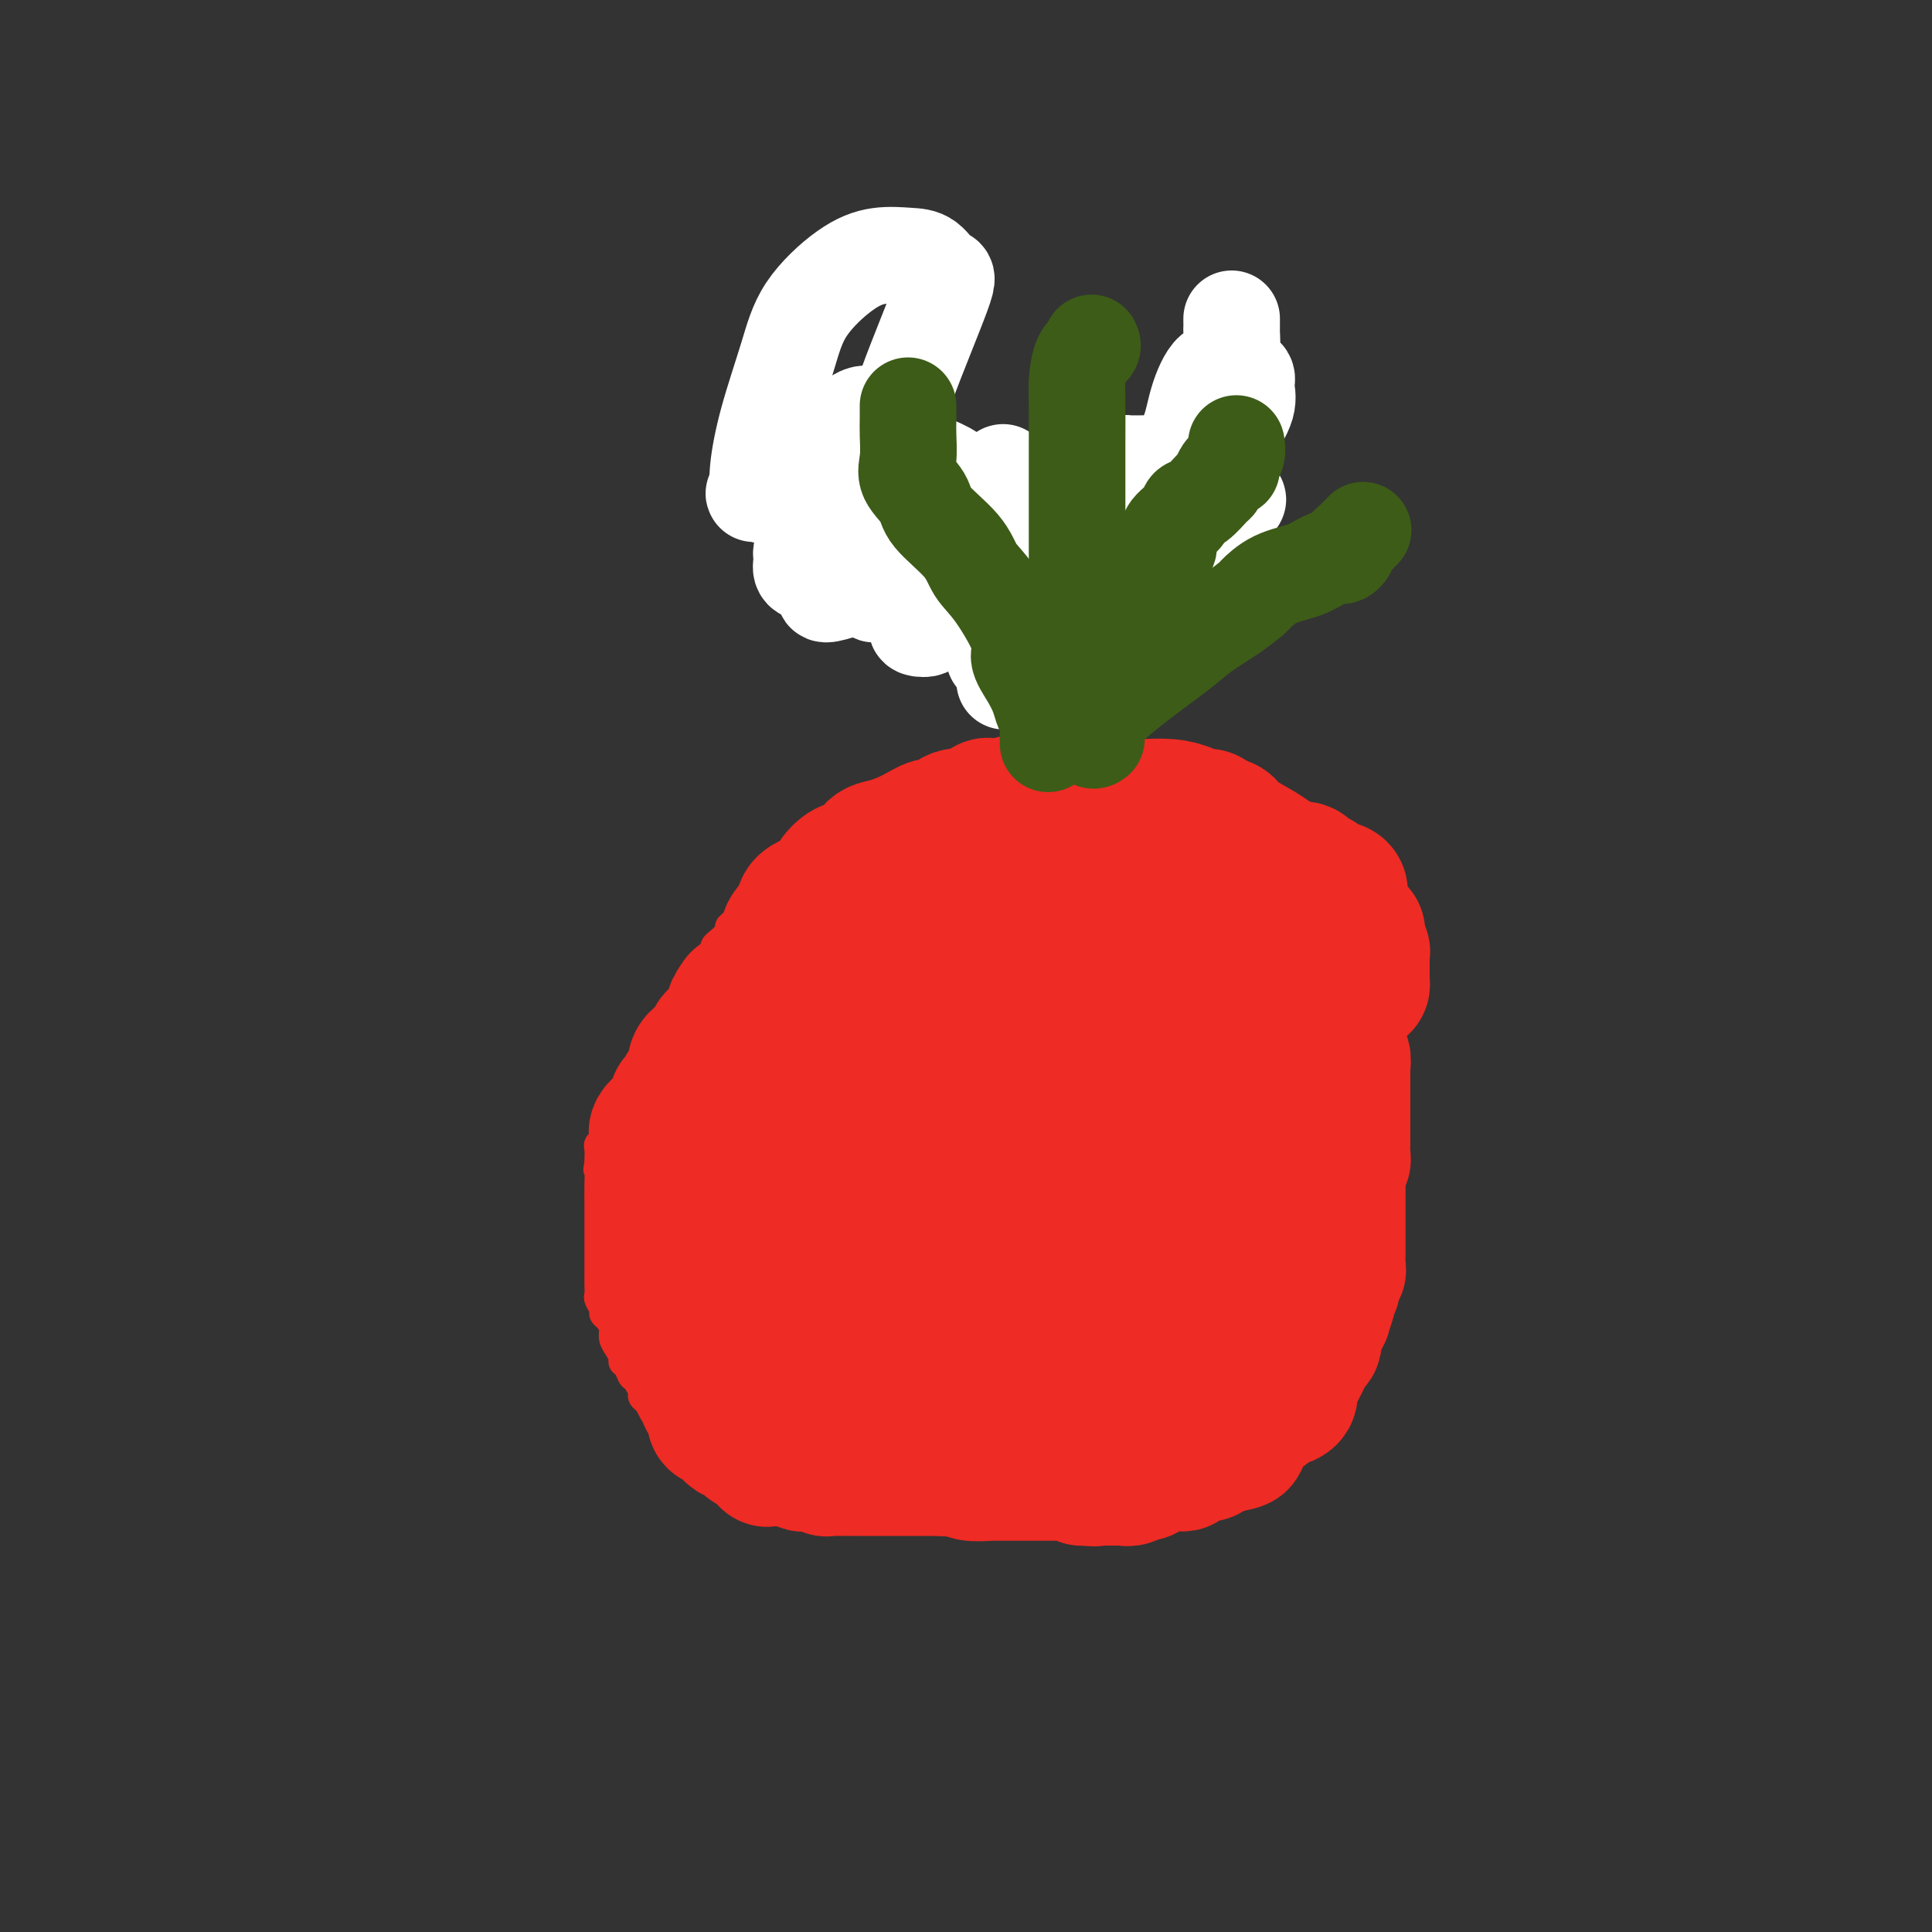 <svg viewBox='0 0 400 400' version='1.1' xmlns='http://www.w3.org/2000/svg' xmlns:xlink='http://www.w3.org/1999/xlink'><rect x="0" y="0" width="400" height="400" fill="#333333" stroke="none"/><g fill='none' stroke='#EE2B24' stroke-width='6' stroke-linecap='round' stroke-linejoin='round'><path d='M195,189c0.093,-0.333 0.185,-0.665 0,-1c-0.185,-0.335 -0.648,-0.671 -1,-1c-0.352,-0.329 -0.591,-0.649 -1,-1c-0.409,-0.351 -0.986,-0.733 -1,-1c-0.014,-0.267 0.535,-0.418 0,-1c-0.535,-0.582 -2.153,-1.595 -3,-2c-0.847,-0.405 -0.924,-0.203 -1,0'/><path d='M188,182c-1.217,-1.099 -0.759,-0.347 -1,0c-0.241,0.347 -1.180,0.288 -2,0c-0.820,-0.288 -1.519,-0.805 -2,-1c-0.481,-0.195 -0.742,-0.067 -1,0c-0.258,0.067 -0.512,0.073 -1,0c-0.488,-0.073 -1.211,-0.226 -2,0c-0.789,0.226 -1.644,0.831 -2,1c-0.356,0.169 -0.214,-0.098 -1,0c-0.786,0.098 -2.500,0.562 -3,1c-0.500,0.438 0.213,0.850 0,1c-0.213,0.150 -1.351,0.039 -2,0c-0.649,-0.039 -0.809,-0.007 -1,0c-0.191,0.007 -0.412,-0.013 -1,0c-0.588,0.013 -1.541,0.059 -2,0c-0.459,-0.059 -0.423,-0.222 -1,0c-0.577,0.222 -1.768,0.829 -2,1c-0.232,0.171 0.495,-0.095 0,0c-0.495,0.095 -2.213,0.552 -3,1c-0.787,0.448 -0.644,0.889 -1,1c-0.356,0.111 -1.212,-0.107 -2,0c-0.788,0.107 -1.508,0.540 -2,1c-0.492,0.460 -0.757,0.948 -1,1c-0.243,0.052 -0.464,-0.333 -1,0c-0.536,0.333 -1.387,1.385 -2,2c-0.613,0.615 -0.987,0.795 -1,1c-0.013,0.205 0.337,0.436 0,1c-0.337,0.564 -1.360,1.459 -2,2c-0.640,0.541 -0.897,0.726 -1,1c-0.103,0.274 -0.051,0.637 0,1'/><path d='M148,197c-2.045,1.920 -2.158,1.722 -2,2c0.158,0.278 0.585,1.034 0,2c-0.585,0.966 -2.184,2.143 -3,3c-0.816,0.857 -0.849,1.394 -1,2c-0.151,0.606 -0.419,1.279 -1,2c-0.581,0.721 -1.476,1.489 -2,2c-0.524,0.511 -0.678,0.766 -1,1c-0.322,0.234 -0.811,0.448 -1,1c-0.189,0.552 -0.079,1.443 0,2c0.079,0.557 0.127,0.779 0,1c-0.127,0.221 -0.430,0.441 -1,1c-0.570,0.559 -1.406,1.458 -2,2c-0.594,0.542 -0.947,0.728 -1,1c-0.053,0.272 0.193,0.630 0,1c-0.193,0.370 -0.825,0.752 -1,1c-0.175,0.248 0.107,0.364 0,1c-0.107,0.636 -0.602,1.794 -1,2c-0.398,0.206 -0.698,-0.540 -1,0c-0.302,0.540 -0.607,2.367 -1,3c-0.393,0.633 -0.875,0.072 -1,0c-0.125,-0.072 0.106,0.346 0,1c-0.106,0.654 -0.549,1.546 -1,2c-0.451,0.454 -0.909,0.471 -1,1c-0.091,0.529 0.186,1.569 0,2c-0.186,0.431 -0.834,0.252 -1,1c-0.166,0.748 0.152,2.424 0,3c-0.152,0.576 -0.773,0.051 -1,0c-0.227,-0.051 -0.061,0.371 0,1c0.061,0.629 0.017,1.465 0,2c-0.017,0.535 -0.009,0.767 0,1'/><path d='M124,241c-0.464,1.812 -0.124,0.841 0,1c0.124,0.159 0.033,1.448 0,3c-0.033,1.552 -0.009,3.368 0,4c0.009,0.632 0.002,0.079 0,1c-0.002,0.921 -0.001,3.317 0,5c0.001,1.683 0.000,2.653 0,3c-0.000,0.347 0.000,0.072 0,1c-0.000,0.928 -0.001,3.060 0,4c0.001,0.940 0.004,0.689 0,1c-0.004,0.311 -0.016,1.183 0,2c0.016,0.817 0.060,1.580 0,2c-0.060,0.420 -0.222,0.497 0,1c0.222,0.503 0.829,1.433 1,2c0.171,0.567 -0.095,0.770 0,1c0.095,0.230 0.551,0.485 1,1c0.449,0.515 0.890,1.290 1,2c0.110,0.710 -0.111,1.355 0,2c0.111,0.645 0.555,1.292 1,2c0.445,0.708 0.893,1.479 1,2c0.107,0.521 -0.125,0.791 0,1c0.125,0.209 0.608,0.357 1,1c0.392,0.643 0.694,1.782 1,2c0.306,0.218 0.615,-0.485 1,0c0.385,0.485 0.846,2.157 1,3c0.154,0.843 0.001,0.856 0,1c-0.001,0.144 0.149,0.420 1,1c0.851,0.580 2.403,1.465 3,2c0.597,0.535 0.238,0.721 0,1c-0.238,0.279 -0.354,0.651 0,1c0.354,0.349 1.177,0.674 2,1'/><path d='M139,295c2.758,4.382 2.152,2.337 2,2c-0.152,-0.337 0.151,1.035 1,2c0.849,0.965 2.243,1.523 3,2c0.757,0.477 0.878,0.873 1,1c0.122,0.127 0.246,-0.015 0,0c-0.246,0.015 -0.861,0.186 1,1c1.861,0.814 6.199,2.271 8,3c1.801,0.729 1.066,0.730 2,1c0.934,0.270 3.535,0.808 5,1c1.465,0.192 1.792,0.037 2,0c0.208,-0.037 0.298,0.043 1,0c0.702,-0.043 2.017,-0.208 3,0c0.983,0.208 1.634,0.788 2,1c0.366,0.212 0.448,0.057 1,0c0.552,-0.057 1.575,-0.015 3,0c1.425,0.015 3.253,0.004 4,0c0.747,-0.004 0.412,-0.001 1,0c0.588,0.001 2.098,0.001 3,0c0.902,-0.001 1.196,-0.001 2,0c0.804,0.001 2.117,0.004 3,0c0.883,-0.004 1.336,-0.015 2,0c0.664,0.015 1.540,0.057 2,0c0.460,-0.057 0.505,-0.211 1,0c0.495,0.211 1.441,0.788 2,1c0.559,0.212 0.731,0.061 1,0c0.269,-0.061 0.634,-0.030 1,0'/><path d='M196,310c5.843,0.309 3.451,0.081 3,0c-0.451,-0.081 1.041,-0.016 2,0c0.959,0.016 1.387,-0.018 3,0c1.613,0.018 4.413,0.088 6,0c1.587,-0.088 1.962,-0.334 3,-1c1.038,-0.666 2.738,-1.750 4,-2c1.262,-0.250 2.084,0.336 3,0c0.916,-0.336 1.926,-1.593 3,-2c1.074,-0.407 2.212,0.036 3,0c0.788,-0.036 1.227,-0.550 2,-1c0.773,-0.450 1.882,-0.836 3,-1c1.118,-0.164 2.246,-0.106 3,0c0.754,0.106 1.136,0.261 2,0c0.864,-0.261 2.211,-0.938 3,-1c0.789,-0.062 1.020,0.492 2,0c0.980,-0.492 2.709,-2.029 4,-3c1.291,-0.971 2.143,-1.377 3,-2c0.857,-0.623 1.720,-1.463 3,-2c1.280,-0.537 2.976,-0.771 4,-1c1.024,-0.229 1.376,-0.453 2,-1c0.624,-0.547 1.519,-1.417 2,-2c0.481,-0.583 0.546,-0.877 1,-1c0.454,-0.123 1.297,-0.073 2,0c0.703,0.073 1.266,0.169 2,0c0.734,-0.169 1.639,-0.604 2,-1c0.361,-0.396 0.179,-0.751 0,-1c-0.179,-0.249 -0.355,-0.390 0,-1c0.355,-0.610 1.239,-1.689 2,-3c0.761,-1.311 1.397,-2.853 2,-4c0.603,-1.147 1.172,-1.899 2,-3c0.828,-1.101 1.914,-2.550 3,-4'/><path d='M275,273c1.586,-2.643 1.050,-1.250 1,-2c-0.050,-0.750 0.387,-3.643 1,-5c0.613,-1.357 1.404,-1.176 2,-3c0.596,-1.824 0.997,-5.651 1,-7c0.003,-1.349 -0.391,-0.220 0,-1c0.391,-0.780 1.569,-3.468 2,-5c0.431,-1.532 0.115,-1.909 0,-3c-0.115,-1.091 -0.031,-2.897 0,-5c0.031,-2.103 0.008,-4.505 0,-6c-0.008,-1.495 -0.001,-2.085 0,-3c0.001,-0.915 -0.003,-2.155 0,-3c0.003,-0.845 0.012,-1.297 0,-2c-0.012,-0.703 -0.046,-1.659 0,-3c0.046,-1.341 0.172,-3.067 0,-4c-0.172,-0.933 -0.642,-1.074 -1,-2c-0.358,-0.926 -0.606,-2.637 -1,-4c-0.394,-1.363 -0.935,-2.377 -1,-3c-0.065,-0.623 0.348,-0.856 0,-2c-0.348,-1.144 -1.455,-3.199 -2,-4c-0.545,-0.801 -0.527,-0.349 -1,-1c-0.473,-0.651 -1.436,-2.405 -2,-4c-0.564,-1.595 -0.727,-3.032 -1,-4c-0.273,-0.968 -0.655,-1.467 -1,-2c-0.345,-0.533 -0.653,-1.101 -1,-2c-0.347,-0.899 -0.733,-2.128 -1,-3c-0.267,-0.872 -0.417,-1.385 -1,-2c-0.583,-0.615 -1.601,-1.330 -2,-2c-0.399,-0.670 -0.179,-1.293 -1,-2c-0.821,-0.707 -2.683,-1.498 -4,-2c-1.317,-0.502 -2.091,-0.715 -3,-1c-0.909,-0.285 -1.955,-0.643 -3,-1'/><path d='M256,180c-2.441,-1.559 -1.543,-0.456 -3,0c-1.457,0.456 -5.269,0.267 -7,0c-1.731,-0.267 -1.380,-0.611 -2,-1c-0.620,-0.389 -2.212,-0.821 -3,-1c-0.788,-0.179 -0.774,-0.103 -1,0c-0.226,0.103 -0.693,0.234 -1,0c-0.307,-0.234 -0.454,-0.833 -1,-1c-0.546,-0.167 -1.490,0.099 -2,0c-0.510,-0.099 -0.586,-0.562 -1,-1c-0.414,-0.438 -1.167,-0.849 -2,-1c-0.833,-0.151 -1.747,-0.040 -2,0c-0.253,0.040 0.156,0.011 0,0c-0.156,-0.011 -0.878,-0.003 -2,0c-1.122,0.003 -2.646,0.001 -3,0c-0.354,-0.001 0.462,-0.000 0,0c-0.462,0.000 -2.203,0.000 -3,0c-0.797,-0.000 -0.650,-0.001 -1,0c-0.350,0.001 -1.196,0.002 -2,0c-0.804,-0.002 -1.568,-0.008 -2,0c-0.432,0.008 -0.534,0.031 -1,0c-0.466,-0.031 -1.296,-0.114 -2,0c-0.704,0.114 -1.283,0.427 -2,1c-0.717,0.573 -1.573,1.406 -2,2c-0.427,0.594 -0.425,0.947 -1,1c-0.575,0.053 -1.726,-0.196 -2,0c-0.274,0.196 0.330,0.837 0,1c-0.330,0.163 -1.594,-0.152 -2,0c-0.406,0.152 0.046,0.773 0,1c-0.046,0.227 -0.589,0.061 -1,0c-0.411,-0.061 -0.689,-0.017 -1,0c-0.311,0.017 -0.656,0.009 -1,0'/><path d='M203,181c-2.137,1.152 -0.480,1.030 0,1c0.480,-0.030 -0.218,0.030 -1,0c-0.782,-0.030 -1.647,-0.152 -2,0c-0.353,0.152 -0.193,0.577 0,1c0.193,0.423 0.420,0.846 0,1c-0.420,0.154 -1.488,0.041 -2,0c-0.512,-0.041 -0.467,-0.011 -1,0c-0.533,0.011 -1.645,0.003 -2,0c-0.355,-0.003 0.046,-0.000 0,0c-0.046,0.000 -0.538,-0.001 -1,0c-0.462,0.001 -0.894,0.004 -1,0c-0.106,-0.004 0.112,-0.016 0,0c-0.112,0.016 -0.555,0.060 -1,0c-0.445,-0.060 -0.891,-0.223 -1,0c-0.109,0.223 0.121,0.833 0,1c-0.121,0.167 -0.593,-0.109 -1,0c-0.407,0.109 -0.750,0.604 -1,1c-0.250,0.396 -0.407,0.695 -1,1c-0.593,0.305 -1.623,0.618 -2,1c-0.377,0.382 -0.102,0.834 0,1c0.102,0.166 0.029,0.048 0,0c-0.029,-0.048 -0.015,-0.024 0,0'/><path d='M193,209c1.046,-0.783 2.091,-1.566 2,-2c-0.091,-0.434 -1.319,-0.520 -3,0c-1.681,0.520 -3.814,1.646 -9,4c-5.186,2.354 -13.424,5.937 -18,8c-4.576,2.063 -5.490,2.608 -6,3c-0.510,0.392 -0.615,0.631 -1,1c-0.385,0.369 -1.049,0.867 0,1c1.049,0.133 3.810,-0.099 6,-1c2.190,-0.901 3.808,-2.473 7,-4c3.192,-1.527 7.959,-3.011 11,-5c3.041,-1.989 4.355,-4.484 6,-6c1.645,-1.516 3.622,-2.053 5,-3c1.378,-0.947 2.156,-2.305 3,-3c0.844,-0.695 1.753,-0.725 2,-1c0.247,-0.275 -0.169,-0.793 0,-1c0.169,-0.207 0.922,-0.104 1,0c0.078,0.104 -0.518,0.207 -1,0c-0.482,-0.207 -0.850,-0.724 -3,0c-2.150,0.724 -6.081,2.689 -9,4c-2.919,1.311 -4.824,1.968 -7,3c-2.176,1.032 -4.622,2.438 -5,3c-0.378,0.562 1.311,0.281 3,0'/><path d='M177,210c1.188,-0.711 2.657,-2.487 5,-4c2.343,-1.513 5.559,-2.763 8,-4c2.441,-1.237 4.106,-2.460 7,-4c2.894,-1.540 7.018,-3.395 9,-4c1.982,-0.605 1.821,0.040 2,0c0.179,-0.040 0.699,-0.765 0,-1c-0.699,-0.235 -2.618,0.021 -3,0c-0.382,-0.021 0.772,-0.318 -2,0c-2.772,0.318 -9.472,1.250 -13,2c-3.528,0.750 -3.886,1.319 -5,2c-1.114,0.681 -2.985,1.473 -4,2c-1.015,0.527 -1.175,0.788 -1,1c0.175,0.212 0.685,0.376 1,0c0.315,-0.376 0.434,-1.292 1,-2c0.566,-0.708 1.579,-1.209 5,-3c3.421,-1.791 9.250,-4.872 13,-6c3.750,-1.128 5.422,-0.304 5,0c-0.422,0.304 -2.938,0.087 -4,0c-1.062,-0.087 -0.670,-0.045 -2,0c-1.330,0.045 -4.380,0.092 -8,1c-3.620,0.908 -7.809,2.678 -11,4c-3.191,1.322 -5.386,2.197 -7,3c-1.614,0.803 -2.649,1.535 -3,2c-0.351,0.465 -0.018,0.664 0,1c0.018,0.336 -0.281,0.810 0,1c0.281,0.190 1.140,0.095 2,0'/><path d='M172,201c0.469,0.516 2.142,-0.195 4,-1c1.858,-0.805 3.903,-1.704 7,-3c3.097,-1.296 7.248,-2.989 10,-4c2.752,-1.011 4.105,-1.340 5,-2c0.895,-0.660 1.333,-1.652 2,-2c0.667,-0.348 1.564,-0.051 2,0c0.436,0.051 0.412,-0.145 -2,0c-2.412,0.145 -7.212,0.631 -12,2c-4.788,1.369 -9.565,3.620 -15,6c-5.435,2.380 -11.529,4.888 -14,6c-2.471,1.112 -1.319,0.826 -1,1c0.319,0.174 -0.195,0.806 0,1c0.195,0.194 1.099,-0.051 2,0c0.901,0.051 1.798,0.396 3,0c1.202,-0.396 2.708,-1.535 5,-3c2.292,-1.465 5.369,-3.258 9,-5c3.631,-1.742 7.814,-3.433 11,-5c3.186,-1.567 5.375,-3.012 7,-4c1.625,-0.988 2.687,-1.521 3,-2c0.313,-0.479 -0.124,-0.906 -1,-1c-0.876,-0.094 -2.190,0.144 -4,0c-1.810,-0.144 -4.117,-0.671 -6,0c-1.883,0.671 -3.342,2.541 -5,4c-1.658,1.459 -3.516,2.508 -5,4c-1.484,1.492 -2.594,3.427 -4,4c-1.406,0.573 -3.109,-0.218 -4,0c-0.891,0.218 -0.971,1.443 -1,2c-0.029,0.557 -0.008,0.445 0,0c0.008,-0.445 0.004,-1.222 0,-2'/><path d='M168,197c-0.215,-0.569 1.746,-1.993 3,-3c1.254,-1.007 1.801,-1.598 2,-2c0.199,-0.402 0.048,-0.615 0,-1c-0.048,-0.385 0.005,-0.942 0,-1c-0.005,-0.058 -0.070,0.384 -1,1c-0.930,0.616 -2.725,1.406 -4,2c-1.275,0.594 -2.029,0.990 -3,2c-0.971,1.010 -2.157,2.633 -3,4c-0.843,1.367 -1.343,2.479 -2,3c-0.657,0.521 -1.472,0.451 -2,1c-0.528,0.549 -0.770,1.718 -1,2c-0.230,0.282 -0.447,-0.323 -1,0c-0.553,0.323 -1.440,1.575 0,1c1.440,-0.575 5.207,-2.978 7,-4c1.793,-1.022 1.612,-0.665 2,-1c0.388,-0.335 1.345,-1.363 2,-2c0.655,-0.637 1.007,-0.883 1,-1c-0.007,-0.117 -0.373,-0.103 -1,0c-0.627,0.103 -1.515,0.297 -5,3c-3.485,2.703 -9.567,7.915 -12,10c-2.433,2.085 -1.216,1.042 0,0'/><path d='M150,211c-2.318,1.669 0.387,-0.158 2,-2c1.613,-1.842 2.134,-3.697 3,-5c0.866,-1.303 2.076,-2.053 3,-3c0.924,-0.947 1.563,-2.090 1,-2c-0.563,0.090 -2.326,1.414 -3,2c-0.674,0.586 -0.257,0.434 -1,1c-0.743,0.566 -2.645,1.850 -4,3c-1.355,1.150 -2.161,2.166 -3,3c-0.839,0.834 -1.710,1.488 -2,2c-0.290,0.512 -0.000,0.883 0,1c0.000,0.117 -0.289,-0.021 0,0c0.289,0.021 1.155,0.202 2,0c0.845,-0.202 1.670,-0.786 2,-1c0.330,-0.214 0.166,-0.058 3,0c2.834,0.058 8.667,0.016 11,0c2.333,-0.016 1.167,-0.008 0,0'/><path d='M188,267c-0.114,-0.384 -0.229,-0.768 0,-1c0.229,-0.232 0.801,-0.311 1,-1c0.199,-0.689 0.024,-1.989 0,-3c-0.024,-1.011 0.102,-1.732 0,-3c-0.102,-1.268 -0.434,-3.081 0,-5c0.434,-1.919 1.633,-3.942 2,-6c0.367,-2.058 -0.097,-4.151 0,-6c0.097,-1.849 0.756,-3.454 1,-5c0.244,-1.546 0.073,-3.035 0,-5c-0.073,-1.965 -0.048,-4.407 0,-6c0.048,-1.593 0.120,-2.336 0,-3c-0.120,-0.664 -0.430,-1.250 -1,-2c-0.570,-0.750 -1.399,-1.666 -2,-2c-0.601,-0.334 -0.975,-0.087 -2,0c-1.025,0.087 -2.703,0.014 -4,0c-1.297,-0.014 -2.215,0.030 -5,0c-2.785,-0.030 -7.438,-0.135 -10,1c-2.562,1.135 -3.035,3.508 -4,5c-0.965,1.492 -2.424,2.102 -3,3c-0.576,0.898 -0.269,2.084 0,3c0.269,0.916 0.500,1.564 1,2c0.500,0.436 1.268,0.661 2,1c0.732,0.339 1.429,0.791 3,1c1.571,0.209 4.018,0.176 6,0c1.982,-0.176 3.501,-0.493 6,-2c2.499,-1.507 5.980,-4.203 9,-7c3.020,-2.797 5.581,-5.695 8,-8c2.419,-2.305 4.698,-4.018 6,-7c1.302,-2.982 1.627,-7.232 2,-10c0.373,-2.768 0.793,-4.053 1,-5c0.207,-0.947 0.202,-1.556 0,-2c-0.202,-0.444 -0.601,-0.722 -1,-1'/><path d='M204,193c-0.414,-2.713 -2.450,-0.494 -4,0c-1.550,0.494 -2.616,-0.736 -5,0c-2.384,0.736 -6.088,3.438 -9,6c-2.912,2.562 -5.031,4.985 -7,7c-1.969,2.015 -3.786,3.622 -5,5c-1.214,1.378 -1.823,2.527 -2,4c-0.177,1.473 0.079,3.270 0,4c-0.079,0.730 -0.494,0.391 0,1c0.494,0.609 1.896,2.164 3,3c1.104,0.836 1.909,0.951 3,1c1.091,0.049 2.468,0.032 5,0c2.532,-0.032 6.219,-0.081 10,-1c3.781,-0.919 7.655,-2.710 11,-4c3.345,-1.290 6.161,-2.079 8,-3c1.839,-0.921 2.703,-1.973 3,-3c0.297,-1.027 0.028,-2.030 0,-3c-0.028,-0.970 0.186,-1.909 0,-3c-0.186,-1.091 -0.770,-2.334 -2,-3c-1.230,-0.666 -3.104,-0.755 -5,-1c-1.896,-0.245 -3.814,-0.646 -6,-1c-2.186,-0.354 -4.638,-0.662 -6,0c-1.362,0.662 -1.632,2.292 -2,3c-0.368,0.708 -0.832,0.493 -1,1c-0.168,0.507 -0.038,1.737 0,3c0.038,1.263 -0.015,2.559 0,4c0.015,1.441 0.100,3.027 0,5c-0.100,1.973 -0.383,4.333 0,6c0.383,1.667 1.433,2.643 2,4c0.567,1.357 0.653,3.096 2,4c1.347,0.904 3.956,0.973 6,1c2.044,0.027 3.522,0.014 5,0'/><path d='M208,233c2.488,0.274 3.208,0.458 4,0c0.792,-0.458 1.655,-1.560 2,-2c0.345,-0.440 0.173,-0.220 0,0'/></g>
<g fill='none' stroke='#EE2B24' stroke-width='28' stroke-linecap='round' stroke-linejoin='round'><path d='M183,224c0.219,0.122 0.439,0.245 1,0c0.561,-0.245 1.464,-0.857 2,-1c0.536,-0.143 0.704,0.184 1,0c0.296,-0.184 0.721,-0.879 1,-1c0.279,-0.121 0.412,0.333 1,0c0.588,-0.333 1.631,-1.454 2,-2c0.369,-0.546 0.064,-0.518 0,-1c-0.064,-0.482 0.113,-1.473 0,-2c-0.113,-0.527 -0.517,-0.590 -1,-1c-0.483,-0.410 -1.047,-1.167 -2,-2c-0.953,-0.833 -2.297,-1.743 -3,-2c-0.703,-0.257 -0.767,0.138 -1,0c-0.233,-0.138 -0.637,-0.811 -1,-1c-0.363,-0.189 -0.685,0.104 -1,0c-0.315,-0.104 -0.624,-0.606 -1,-1c-0.376,-0.394 -0.818,-0.679 -1,-1c-0.182,-0.321 -0.105,-0.677 0,-1c0.105,-0.323 0.236,-0.612 0,-1c-0.236,-0.388 -0.839,-0.875 -1,-1c-0.161,-0.125 0.122,0.111 0,0c-0.122,-0.111 -0.648,-0.568 -1,-1c-0.352,-0.432 -0.529,-0.838 -1,-1c-0.471,-0.162 -1.235,-0.081 -2,0'/><path d='M175,204c-3.125,-2.011 -2.936,-0.539 -4,0c-1.064,0.539 -3.379,0.146 -4,0c-0.621,-0.146 0.454,-0.045 1,0c0.546,0.045 0.564,0.034 1,0c0.436,-0.034 1.291,-0.090 2,0c0.709,0.090 1.273,0.325 2,0c0.727,-0.325 1.618,-1.211 3,-2c1.382,-0.789 3.254,-1.479 4,-2c0.746,-0.521 0.367,-0.871 0,-1c-0.367,-0.129 -0.720,-0.036 -1,0c-0.280,0.036 -0.487,0.016 -1,0c-0.513,-0.016 -1.334,-0.029 -2,0c-0.666,0.029 -1.179,0.101 -2,0c-0.821,-0.101 -1.950,-0.374 -3,0c-1.050,0.374 -2.023,1.394 -3,2c-0.977,0.606 -1.960,0.796 -3,1c-1.040,0.204 -2.139,0.422 -3,1c-0.861,0.578 -1.485,1.517 -2,2c-0.515,0.483 -0.922,0.511 -1,1c-0.078,0.489 0.171,1.439 0,2c-0.171,0.561 -0.763,0.732 -1,1c-0.237,0.268 -0.118,0.634 0,1'/><path d='M158,210c-0.419,1.070 0.533,0.245 1,0c0.467,-0.245 0.450,0.088 1,0c0.550,-0.088 1.669,-0.598 2,-1c0.331,-0.402 -0.124,-0.696 0,-1c0.124,-0.304 0.829,-0.620 1,-1c0.171,-0.380 -0.192,-0.826 0,-1c0.192,-0.174 0.939,-0.075 1,0c0.061,0.075 -0.565,0.127 -1,0c-0.435,-0.127 -0.678,-0.434 -1,0c-0.322,0.434 -0.721,1.608 -1,2c-0.279,0.392 -0.437,0.001 -1,0c-0.563,-0.001 -1.531,0.386 -2,1c-0.469,0.614 -0.437,1.454 -1,2c-0.563,0.546 -1.719,0.798 -2,1c-0.281,0.202 0.314,0.356 0,1c-0.314,0.644 -1.538,1.779 -2,2c-0.462,0.221 -0.162,-0.472 0,0c0.162,0.472 0.185,2.111 0,3c-0.185,0.889 -0.579,1.030 -1,1c-0.421,-0.030 -0.870,-0.229 -1,0c-0.130,0.229 0.058,0.886 0,1c-0.058,0.114 -0.362,-0.315 -1,0c-0.638,0.315 -1.611,1.376 -2,2c-0.389,0.624 -0.195,0.812 0,1'/><path d='M148,223c-2.271,2.652 -0.448,0.782 0,1c0.448,0.218 -0.478,2.524 -1,4c-0.522,1.476 -0.640,2.122 -1,3c-0.360,0.878 -0.962,1.989 -2,4c-1.038,2.011 -2.512,4.924 -3,6c-0.488,1.076 0.009,0.316 0,1c-0.009,0.684 -0.524,2.813 -1,4c-0.476,1.187 -0.912,1.431 -1,2c-0.088,0.569 0.172,1.463 0,2c-0.172,0.537 -0.775,0.718 -1,1c-0.225,0.282 -0.071,0.667 0,1c0.071,0.333 0.061,0.614 0,1c-0.061,0.386 -0.171,0.877 0,1c0.171,0.123 0.623,-0.121 1,0c0.377,0.121 0.679,0.606 1,1c0.321,0.394 0.660,0.697 1,1'/><path d='M141,256c0.459,0.894 0.108,1.629 0,2c-0.108,0.371 0.028,0.377 0,1c-0.028,0.623 -0.219,1.864 0,3c0.219,1.136 0.847,2.168 1,3c0.153,0.832 -0.170,1.463 0,2c0.170,0.537 0.833,0.980 1,2c0.167,1.020 -0.163,2.617 0,3c0.163,0.383 0.818,-0.447 1,0c0.182,0.447 -0.109,2.172 0,3c0.109,0.828 0.618,0.759 1,1c0.382,0.241 0.637,0.793 1,1c0.363,0.207 0.833,0.069 1,0c0.167,-0.069 0.031,-0.068 0,0c-0.031,0.068 0.044,0.203 0,1c-0.044,0.797 -0.208,2.255 0,3c0.208,0.745 0.788,0.777 1,1c0.212,0.223 0.056,0.637 0,1c-0.056,0.363 -0.011,0.675 0,1c0.011,0.325 -0.011,0.664 0,1c0.011,0.336 0.056,0.669 0,1c-0.056,0.331 -0.212,0.661 0,1c0.212,0.339 0.792,0.686 1,1c0.208,0.314 0.045,0.595 0,1c-0.045,0.405 0.029,0.935 0,1c-0.029,0.065 -0.163,-0.333 0,0c0.163,0.333 0.621,1.397 1,2c0.379,0.603 0.680,0.744 1,1c0.320,0.256 0.660,0.628 1,1'/><path d='M152,294c1.588,3.403 1.059,0.910 1,0c-0.059,-0.910 0.352,-0.238 0,0c-0.352,0.238 -1.466,0.040 -2,0c-0.534,-0.040 -0.487,0.077 -1,0c-0.513,-0.077 -1.586,-0.349 -2,-2c-0.414,-1.651 -0.167,-4.680 0,-6c0.167,-1.320 0.256,-0.932 0,-1c-0.256,-0.068 -0.856,-0.593 -1,-1c-0.144,-0.407 0.168,-0.695 0,-1c-0.168,-0.305 -0.815,-0.625 -1,-1c-0.185,-0.375 0.094,-0.805 0,-1c-0.094,-0.195 -0.561,-0.157 -1,-1c-0.439,-0.843 -0.850,-2.569 -1,-3c-0.150,-0.431 -0.039,0.434 0,0c0.039,-0.434 0.008,-2.166 0,-3c-0.008,-0.834 0.009,-0.769 0,-1c-0.009,-0.231 -0.045,-0.758 0,-1c0.045,-0.242 0.170,-0.199 0,-1c-0.170,-0.801 -0.634,-2.447 -1,-3c-0.366,-0.553 -0.634,-0.014 -1,0c-0.366,0.014 -0.829,-0.496 -1,-1c-0.171,-0.504 -0.049,-1.001 0,-1c0.049,0.001 0.024,0.501 0,1'/><path d='M141,267c-1.241,-3.827 -0.844,-0.894 0,2c0.844,2.894 2.133,5.748 3,8c0.867,2.252 1.311,3.902 2,5c0.689,1.098 1.623,1.643 2,2c0.377,0.357 0.198,0.527 0,1c-0.198,0.473 -0.415,1.250 0,2c0.415,0.750 1.461,1.473 2,2c0.539,0.527 0.571,0.860 1,1c0.429,0.140 1.254,0.089 2,0c0.746,-0.089 1.411,-0.216 2,0c0.589,0.216 1.101,0.775 2,1c0.899,0.225 2.187,0.117 3,0c0.813,-0.117 1.153,-0.241 2,0c0.847,0.241 2.200,0.849 3,1c0.800,0.151 1.045,-0.156 1,0c-0.045,0.156 -0.382,0.774 0,1c0.382,0.226 1.482,0.061 2,0c0.518,-0.061 0.453,-0.016 1,0c0.547,0.016 1.705,0.005 2,0c0.295,-0.005 -0.274,-0.002 0,0c0.274,0.002 1.392,0.003 2,0c0.608,-0.003 0.705,-0.011 1,0c0.295,0.011 0.789,0.041 1,0c0.211,-0.041 0.139,-0.155 1,0c0.861,0.155 2.653,0.578 4,1c1.347,0.422 2.247,0.845 3,1c0.753,0.155 1.358,0.044 2,0c0.642,-0.044 1.321,-0.022 2,0'/><path d='M187,295c5.964,0.928 2.375,0.249 1,0c-1.375,-0.249 -0.536,-0.067 0,0c0.536,0.067 0.770,0.018 1,0c0.230,-0.018 0.457,-0.005 1,0c0.543,0.005 1.402,0.001 2,0c0.598,-0.001 0.933,-0.000 1,0c0.067,0.000 -0.136,0.000 0,0c0.136,-0.000 0.609,-0.000 1,0c0.391,0.000 0.700,0.000 1,0c0.300,-0.000 0.591,-0.000 1,0c0.409,0.000 0.934,0.000 1,0c0.066,-0.000 -0.328,-0.000 0,0c0.328,0.000 1.380,0.000 2,0c0.620,-0.000 0.810,-0.000 1,0'/><path d='M200,295c2.470,0.005 2.145,0.017 2,0c-0.145,-0.017 -0.109,-0.064 1,0c1.109,0.064 3.293,0.240 5,0c1.707,-0.240 2.937,-0.895 4,-1c1.063,-0.105 1.959,0.340 3,0c1.041,-0.340 2.228,-1.466 3,-2c0.772,-0.534 1.128,-0.475 2,-1c0.872,-0.525 2.261,-1.633 3,-2c0.739,-0.367 0.829,0.008 1,0c0.171,-0.008 0.423,-0.398 1,-1c0.577,-0.602 1.478,-1.414 2,-2c0.522,-0.586 0.665,-0.945 1,-1c0.335,-0.055 0.863,0.193 1,0c0.137,-0.193 -0.117,-0.827 0,-1c0.117,-0.173 0.605,0.113 1,0c0.395,-0.113 0.697,-0.627 1,-1c0.303,-0.373 0.607,-0.607 1,-1c0.393,-0.393 0.875,-0.947 1,-1c0.125,-0.053 -0.107,0.393 0,0c0.107,-0.393 0.554,-1.626 1,-2c0.446,-0.374 0.893,0.110 1,0c0.107,-0.110 -0.126,-0.813 0,-1c0.126,-0.187 0.611,0.142 1,0c0.389,-0.142 0.683,-0.755 1,-1c0.317,-0.245 0.659,-0.123 1,0'/><path d='M238,277c3.813,-3.034 1.847,-2.117 1,-2c-0.847,0.117 -0.574,-0.564 0,-1c0.574,-0.436 1.449,-0.627 2,-1c0.551,-0.373 0.776,-0.927 1,-1c0.224,-0.073 0.446,0.335 1,0c0.554,-0.335 1.440,-1.413 2,-2c0.560,-0.587 0.796,-0.684 1,-1c0.204,-0.316 0.378,-0.852 1,-1c0.622,-0.148 1.693,0.091 2,0c0.307,-0.091 -0.151,-0.512 0,-1c0.151,-0.488 0.910,-1.043 1,-1c0.090,0.043 -0.490,0.685 -1,1c-0.510,0.315 -0.949,0.304 -2,1c-1.051,0.696 -2.712,2.098 -4,3c-1.288,0.902 -2.201,1.303 -3,2c-0.799,0.697 -1.482,1.689 -2,2c-0.518,0.311 -0.871,-0.057 -1,0c-0.129,0.057 -0.035,0.541 0,1c0.035,0.459 0.009,0.893 0,1c-0.009,0.107 -0.003,-0.112 0,0c0.003,0.112 0.001,0.556 0,1'/><path d='M237,278c-2.011,1.954 -0.538,0.838 0,1c0.538,0.162 0.140,1.601 0,2c-0.140,0.399 -0.024,-0.244 0,0c0.024,0.244 -0.046,1.375 0,2c0.046,0.625 0.207,0.745 0,1c-0.207,0.255 -0.784,0.644 -1,1c-0.216,0.356 -0.072,0.677 0,1c0.072,0.323 0.072,0.647 0,1c-0.072,0.353 -0.217,0.734 0,1c0.217,0.266 0.797,0.417 1,0c0.203,-0.417 0.030,-1.403 1,-2c0.970,-0.597 3.082,-0.804 4,-1c0.918,-0.196 0.641,-0.380 1,-1c0.359,-0.620 1.353,-1.676 2,-2c0.647,-0.324 0.947,0.086 1,0c0.053,-0.086 -0.140,-0.667 0,-1c0.140,-0.333 0.615,-0.419 1,-1c0.385,-0.581 0.681,-1.656 1,-2c0.319,-0.344 0.663,0.045 1,0c0.337,-0.045 0.669,-0.522 1,-1'/><path d='M250,277c2.405,-1.547 1.418,-0.415 1,0c-0.418,0.415 -0.267,0.111 0,0c0.267,-0.111 0.650,-0.030 1,0c0.350,0.030 0.666,0.008 1,0c0.334,-0.008 0.688,-0.002 1,0c0.312,0.002 0.584,0.001 1,0c0.416,-0.001 0.976,-0.000 2,0c1.024,0.000 2.513,0.000 3,0c0.487,-0.000 -0.027,-0.000 0,0c0.027,0.000 0.595,0.000 1,0c0.405,-0.000 0.648,-0.000 1,0c0.352,0.000 0.815,0.000 1,0c0.185,-0.000 0.093,-0.000 0,0'/><path d='M263,277c2.254,-0.842 1.388,-2.947 1,-4c-0.388,-1.053 -0.297,-1.056 0,-1c0.297,0.056 0.802,0.169 1,0c0.198,-0.169 0.091,-0.622 0,-1c-0.091,-0.378 -0.164,-0.681 0,-1c0.164,-0.319 0.566,-0.652 1,-1c0.434,-0.348 0.901,-0.709 1,-1c0.099,-0.291 -0.170,-0.512 0,-1c0.170,-0.488 0.780,-1.244 1,-2c0.220,-0.756 0.049,-1.512 0,-2c-0.049,-0.488 0.025,-0.707 0,-1c-0.025,-0.293 -0.149,-0.659 0,-1c0.149,-0.341 0.569,-0.658 1,-1c0.431,-0.342 0.872,-0.710 1,-1c0.128,-0.290 -0.057,-0.502 0,-1c0.057,-0.498 0.355,-1.283 1,-2c0.645,-0.717 1.637,-1.367 2,-2c0.363,-0.633 0.097,-1.250 0,-2c-0.097,-0.750 -0.026,-1.634 0,-2c0.026,-0.366 0.007,-0.216 0,-1c-0.007,-0.784 -0.002,-2.503 0,-3c0.002,-0.497 0.001,0.229 0,0c-0.001,-0.229 -0.000,-1.412 0,-2c0.000,-0.588 0.000,-0.580 0,-1c-0.000,-0.420 -0.000,-1.267 0,-2c0.000,-0.733 0.000,-1.352 0,-2c-0.000,-0.648 -0.000,-1.324 0,-2'/><path d='M273,237c0.226,-2.748 0.793,-1.116 1,-1c0.207,0.116 0.056,-1.282 0,-2c-0.056,-0.718 -0.015,-0.757 0,-1c0.015,-0.243 0.004,-0.691 0,-1c-0.004,-0.309 -0.001,-0.478 0,-1c0.001,-0.522 0.000,-1.396 0,-2c-0.000,-0.604 -0.000,-0.939 0,-1c0.000,-0.061 0.000,0.151 0,0c-0.000,-0.151 -0.000,-0.665 0,-1c0.000,-0.335 0.000,-0.490 0,-1c-0.000,-0.510 -0.000,-1.376 0,-2c0.000,-0.624 -0.000,-1.006 0,-2c0.000,-0.994 0.000,-2.601 0,-3c-0.000,-0.399 -0.000,0.408 0,0c0.000,-0.408 0.000,-2.032 0,-3c-0.000,-0.968 -0.000,-1.281 0,-2c0.000,-0.719 0.000,-1.846 0,-3c-0.000,-1.154 -0.000,-2.337 0,-3c0.000,-0.663 0.001,-0.807 0,-1c-0.001,-0.193 -0.004,-0.437 0,-1c0.004,-0.563 0.015,-1.446 0,-2c-0.015,-0.554 -0.057,-0.778 0,-1c0.057,-0.222 0.212,-0.442 0,-1c-0.212,-0.558 -0.793,-1.455 -1,-2c-0.207,-0.545 -0.042,-0.739 0,-1c0.042,-0.261 -0.038,-0.590 0,-1c0.038,-0.410 0.195,-0.900 0,-1c-0.195,-0.100 -0.743,0.190 -1,0c-0.257,-0.190 -0.223,-0.859 -1,-1c-0.777,-0.141 -2.365,0.245 -3,0c-0.635,-0.245 -0.318,-1.123 0,-2'/><path d='M268,194c-1.305,-0.630 -2.068,-0.705 -3,-1c-0.932,-0.295 -2.032,-0.811 -3,-1c-0.968,-0.189 -1.802,-0.051 -2,0c-0.198,0.051 0.242,0.014 0,0c-0.242,-0.014 -1.165,-0.004 -2,0c-0.835,0.004 -1.582,0.001 -2,0c-0.418,-0.001 -0.506,-0.000 -1,0c-0.494,0.000 -1.393,0.000 -2,0c-0.607,-0.000 -0.924,-0.000 -1,0c-0.076,0.000 0.087,0.000 -1,0c-1.087,-0.000 -3.424,-0.001 -5,0c-1.576,0.001 -2.391,0.004 -4,0c-1.609,-0.004 -4.011,-0.016 -5,0c-0.989,0.016 -0.566,0.061 -2,0c-1.434,-0.061 -4.727,-0.227 -6,0c-1.273,0.227 -0.526,0.847 -1,1c-0.474,0.153 -2.169,-0.162 -3,0c-0.831,0.162 -0.799,0.800 -1,1c-0.201,0.200 -0.634,-0.040 -1,0c-0.366,0.040 -0.665,0.358 -1,1c-0.335,0.642 -0.706,1.609 -1,2c-0.294,0.391 -0.512,0.208 -1,0c-0.488,-0.208 -1.247,-0.441 -2,0c-0.753,0.441 -1.501,1.554 -2,2c-0.499,0.446 -0.750,0.223 -1,0'/><path d='M215,199c-2.259,1.300 -0.906,1.051 -1,1c-0.094,-0.051 -1.635,0.096 -2,0c-0.365,-0.096 0.446,-0.436 1,-1c0.554,-0.564 0.849,-1.354 2,-2c1.151,-0.646 3.157,-1.149 5,-2c1.843,-0.851 3.523,-2.050 5,-3c1.477,-0.950 2.749,-1.651 4,-2c1.251,-0.349 2.479,-0.345 3,-1c0.521,-0.655 0.335,-1.968 1,-3c0.665,-1.032 2.182,-1.782 3,-2c0.818,-0.218 0.937,0.095 1,0c0.063,-0.095 0.071,-0.600 0,-1c-0.071,-0.400 -0.222,-0.696 0,-1c0.222,-0.304 0.818,-0.617 1,-1c0.182,-0.383 -0.051,-0.835 0,-1c0.051,-0.165 0.385,-0.041 -1,0c-1.385,0.041 -4.490,-0.000 -7,0c-2.510,0.000 -4.425,0.041 -6,0c-1.575,-0.041 -2.809,-0.165 -4,0c-1.191,0.165 -2.340,0.619 -3,1c-0.660,0.381 -0.830,0.691 -1,1'/><path d='M216,182c-3.673,0.190 -1.856,0.164 -1,0c0.856,-0.164 0.751,-0.465 0,0c-0.751,0.465 -2.147,1.697 -3,2c-0.853,0.303 -1.162,-0.322 -2,0c-0.838,0.322 -2.204,1.593 -3,2c-0.796,0.407 -1.021,-0.050 -1,0c0.021,0.050 0.290,0.606 0,1c-0.290,0.394 -1.138,0.628 -2,1c-0.862,0.372 -1.737,0.884 -2,1c-0.263,0.116 0.085,-0.165 0,0c-0.085,0.165 -0.602,0.774 -1,1c-0.398,0.226 -0.678,0.068 -1,0c-0.322,-0.068 -0.685,-0.046 -1,0c-0.315,0.046 -0.580,0.116 -1,0c-0.420,-0.116 -0.994,-0.420 -1,0c-0.006,0.420 0.556,1.563 0,2c-0.556,0.437 -2.230,0.169 -3,0c-0.770,-0.169 -0.636,-0.238 -1,0c-0.364,0.238 -1.225,0.782 -2,1c-0.775,0.218 -1.465,0.110 -2,0c-0.535,-0.110 -0.914,-0.223 -1,0c-0.086,0.223 0.121,0.781 0,1c-0.121,0.219 -0.571,0.097 -1,0c-0.429,-0.097 -0.837,-0.171 -1,0c-0.163,0.171 -0.082,0.585 0,1'/><path d='M186,195c-4.835,1.924 -1.922,0.233 -1,0c0.922,-0.233 -0.146,0.992 -1,2c-0.854,1.008 -1.494,1.797 -2,2c-0.506,0.203 -0.878,-0.182 -1,0c-0.122,0.182 0.006,0.931 0,1c-0.006,0.069 -0.145,-0.541 0,-1c0.145,-0.459 0.576,-0.765 1,-1c0.424,-0.235 0.842,-0.398 1,-1c0.158,-0.602 0.056,-1.644 1,-3c0.944,-1.356 2.935,-3.027 5,-4c2.065,-0.973 4.205,-1.247 6,-2c1.795,-0.753 3.247,-1.986 5,-3c1.753,-1.014 3.808,-1.811 4,-2c0.192,-0.189 -1.478,0.230 -2,0c-0.522,-0.230 0.106,-1.108 -2,0c-2.106,1.108 -6.944,4.203 -11,7c-4.056,2.797 -7.328,5.298 -10,7c-2.672,1.702 -4.742,2.607 -7,5c-2.258,2.393 -4.703,6.273 -6,9c-1.297,2.727 -1.444,4.300 -2,6c-0.556,1.700 -1.520,3.528 -2,5c-0.480,1.472 -0.475,2.589 -1,4c-0.525,1.411 -1.578,3.118 -2,4c-0.422,0.882 -0.211,0.941 0,1'/><path d='M159,231c-2.216,4.340 -1.257,0.689 0,-1c1.257,-1.689 2.810,-1.418 4,-2c1.190,-0.582 2.016,-2.017 3,-3c0.984,-0.983 2.127,-1.514 3,-2c0.873,-0.486 1.478,-0.927 2,-1c0.522,-0.073 0.963,0.223 0,2c-0.963,1.777 -3.330,5.037 -5,8c-1.670,2.963 -2.644,5.630 -4,8c-1.356,2.370 -3.096,4.442 -4,6c-0.904,1.558 -0.974,2.604 -1,4c-0.026,1.396 -0.009,3.144 0,4c0.009,0.856 0.010,0.819 0,1c-0.010,0.181 -0.031,0.578 0,1c0.031,0.422 0.115,0.868 0,1c-0.115,0.132 -0.431,-0.048 0,0c0.431,0.048 1.607,0.326 3,0c1.393,-0.326 3.004,-1.254 5,-2c1.996,-0.746 4.377,-1.308 8,-3c3.623,-1.692 8.487,-4.514 11,-6c2.513,-1.486 2.676,-1.636 3,-2c0.324,-0.364 0.808,-0.941 1,0c0.192,0.941 0.090,3.401 0,5c-0.090,1.599 -0.168,2.337 -1,4c-0.832,1.663 -2.419,4.250 -3,6c-0.581,1.750 -0.156,2.664 0,4c0.156,1.336 0.045,3.096 0,4c-0.045,0.904 -0.022,0.952 0,1'/><path d='M184,268c-0.556,3.718 -0.447,1.012 0,0c0.447,-1.012 1.233,-0.329 2,0c0.767,0.329 1.516,0.306 2,0c0.484,-0.306 0.704,-0.895 1,-2c0.296,-1.105 0.667,-2.726 1,-4c0.333,-1.274 0.628,-2.201 1,-3c0.372,-0.799 0.820,-1.470 1,-3c0.180,-1.530 0.090,-3.918 0,-5c-0.090,-1.082 -0.182,-0.857 0,-1c0.182,-0.143 0.636,-0.653 0,-1c-0.636,-0.347 -2.362,-0.530 -5,1c-2.638,1.530 -6.187,4.772 -10,8c-3.813,3.228 -7.890,6.443 -11,10c-3.110,3.557 -5.253,7.456 -6,9c-0.747,1.544 -0.097,0.733 0,1c0.097,0.267 -0.360,1.611 1,2c1.360,0.389 4.537,-0.177 7,-1c2.463,-0.823 4.213,-1.903 7,-4c2.787,-2.097 6.613,-5.210 9,-7c2.387,-1.790 3.337,-2.257 4,-3c0.663,-0.743 1.040,-1.763 2,-3c0.960,-1.237 2.504,-2.692 3,-4c0.496,-1.308 -0.057,-2.469 0,-4c0.057,-1.531 0.722,-3.433 1,-4c0.278,-0.567 0.167,0.200 0,0c-0.167,-0.200 -0.391,-1.366 -1,-2c-0.609,-0.634 -1.602,-0.736 -3,0c-1.398,0.736 -3.199,2.311 -6,5c-2.801,2.689 -6.600,6.493 -9,10c-2.400,3.507 -3.400,6.716 -4,9c-0.600,2.284 -0.800,3.642 -1,5'/><path d='M170,277c-0.756,2.167 -0.147,0.586 0,0c0.147,-0.586 -0.167,-0.175 2,0c2.167,0.175 6.816,0.114 12,-2c5.184,-2.114 10.905,-6.282 16,-10c5.095,-3.718 9.565,-6.988 13,-10c3.435,-3.012 5.834,-5.767 9,-9c3.166,-3.233 7.098,-6.943 9,-9c1.902,-2.057 1.775,-2.462 2,-4c0.225,-1.538 0.803,-4.208 1,-6c0.197,-1.792 0.014,-2.705 0,-3c-0.014,-0.295 0.143,0.029 0,0c-0.143,-0.029 -0.585,-0.411 -3,0c-2.415,0.411 -6.805,1.616 -11,4c-4.195,2.384 -8.197,5.948 -12,10c-3.803,4.052 -7.406,8.592 -10,12c-2.594,3.408 -4.177,5.685 -5,7c-0.823,1.315 -0.884,1.667 -1,2c-0.116,0.333 -0.286,0.647 1,1c1.286,0.353 4.026,0.746 8,-1c3.974,-1.746 9.180,-5.632 14,-9c4.820,-3.368 9.255,-6.220 13,-9c3.745,-2.780 6.801,-5.488 9,-8c2.199,-2.512 3.541,-4.826 4,-7c0.459,-2.174 0.036,-4.207 0,-6c-0.036,-1.793 0.316,-3.347 0,-5c-0.316,-1.653 -1.299,-3.404 -2,-4c-0.701,-0.596 -1.119,-0.038 -2,0c-0.881,0.038 -2.226,-0.443 -4,0c-1.774,0.443 -3.978,1.812 -7,4c-3.022,2.188 -6.864,5.197 -11,9c-4.136,3.803 -8.568,8.402 -13,13'/><path d='M202,237c-4.654,5.250 -4.290,7.373 -5,10c-0.710,2.627 -2.495,5.756 -3,7c-0.505,1.244 0.269,0.602 0,1c-0.269,0.398 -1.581,1.836 0,1c1.581,-0.836 6.055,-3.948 10,-7c3.945,-3.052 7.362,-6.046 10,-8c2.638,-1.954 4.496,-2.870 6,-4c1.504,-1.130 2.654,-2.474 3,-4c0.346,-1.526 -0.111,-3.233 0,-4c0.111,-0.767 0.789,-0.592 1,-1c0.211,-0.408 -0.045,-1.398 0,-2c0.045,-0.602 0.391,-0.816 0,-1c-0.391,-0.184 -1.520,-0.337 -3,0c-1.480,0.337 -3.311,1.166 -6,3c-2.689,1.834 -6.236,4.675 -9,7c-2.764,2.325 -4.746,4.133 -6,6c-1.254,1.867 -1.780,3.791 -2,5c-0.220,1.209 -0.133,1.701 0,2c0.133,0.299 0.312,0.404 0,1c-0.312,0.596 -1.114,1.683 5,0c6.114,-1.683 19.143,-6.136 25,-8c5.857,-1.864 4.540,-1.140 10,-5c5.460,-3.860 17.696,-12.304 23,-17c5.304,-4.696 3.676,-5.645 3,-7c-0.676,-1.355 -0.399,-3.117 0,-4c0.399,-0.883 0.919,-0.886 0,-1c-0.919,-0.114 -3.277,-0.340 -7,1c-3.723,1.340 -8.810,4.245 -13,7c-4.190,2.755 -7.483,5.358 -10,9c-2.517,3.642 -4.259,8.321 -6,13'/><path d='M228,237c-1.756,3.588 -3.148,6.059 -4,8c-0.852,1.941 -1.166,3.353 -1,4c0.166,0.647 0.812,0.530 1,1c0.188,0.470 -0.083,1.526 2,-1c2.083,-2.526 6.519,-8.635 9,-12c2.481,-3.365 3.005,-3.987 4,-6c0.995,-2.013 2.459,-5.418 3,-7c0.541,-1.582 0.157,-1.339 0,-2c-0.157,-0.661 -0.089,-2.224 0,-3c0.089,-0.776 0.200,-0.765 0,-1c-0.200,-0.235 -0.709,-0.716 -2,0c-1.291,0.716 -3.364,2.631 -5,5c-1.636,2.369 -2.836,5.193 -6,9c-3.164,3.807 -8.291,8.595 -11,12c-2.709,3.405 -2.998,5.425 -4,8c-1.002,2.575 -2.717,5.704 -3,7c-0.283,1.296 0.866,0.761 2,0c1.134,-0.761 2.251,-1.746 4,-4c1.749,-2.254 4.129,-5.778 6,-9c1.871,-3.222 3.234,-6.143 5,-9c1.766,-2.857 3.936,-5.650 5,-8c1.064,-2.350 1.021,-4.255 1,-5c-0.021,-0.745 -0.020,-0.329 0,-1c0.020,-0.671 0.058,-2.428 0,-3c-0.058,-0.572 -0.212,0.043 -1,0c-0.788,-0.043 -2.211,-0.743 -4,-1c-1.789,-0.257 -3.943,-0.069 -6,0c-2.057,0.069 -4.016,0.020 -6,0c-1.984,-0.020 -3.992,-0.010 -6,0'/><path d='M211,219c-4.574,-0.142 -4.507,0.002 -5,0c-0.493,-0.002 -1.544,-0.152 -3,1c-1.456,1.152 -3.317,3.605 -4,5c-0.683,1.395 -0.187,1.730 0,3c0.187,1.270 0.064,3.474 0,5c-0.064,1.526 -0.070,2.373 0,3c0.070,0.627 0.214,1.033 0,2c-0.214,0.967 -0.788,2.493 0,3c0.788,0.507 2.937,-0.007 5,0c2.063,0.007 4.041,0.535 6,0c1.959,-0.535 3.898,-2.132 6,-4c2.102,-1.868 4.368,-4.007 6,-6c1.632,-1.993 2.632,-3.842 3,-5c0.368,-1.158 0.105,-1.627 0,-2c-0.105,-0.373 -0.052,-0.650 0,-1c0.052,-0.350 0.103,-0.773 0,-1c-0.103,-0.227 -0.361,-0.257 -1,0c-0.639,0.257 -1.659,0.802 -3,2c-1.341,1.198 -3.005,3.048 -5,6c-1.995,2.952 -4.322,7.005 -7,13c-2.678,5.995 -5.706,13.933 -7,19c-1.294,5.067 -0.855,7.264 -1,9c-0.145,1.736 -0.874,3.010 0,4c0.874,0.990 3.352,1.697 6,1c2.648,-0.697 5.464,-2.799 10,-6c4.536,-3.201 10.790,-7.501 16,-11c5.210,-3.499 9.376,-6.196 13,-9c3.624,-2.804 6.706,-5.717 9,-8c2.294,-2.283 3.798,-3.938 5,-5c1.202,-1.062 2.101,-1.531 3,-2'/><path d='M263,235c7.119,-5.587 1.918,-2.053 0,-1c-1.918,1.053 -0.553,-0.374 0,-1c0.553,-0.626 0.292,-0.451 -3,2c-3.292,2.451 -9.617,7.179 -14,11c-4.383,3.821 -6.825,6.734 -10,9c-3.175,2.266 -7.085,3.883 -9,5c-1.915,1.117 -1.836,1.734 -2,2c-0.164,0.266 -0.571,0.181 0,-1c0.571,-1.181 2.121,-3.457 3,-5c0.879,-1.543 1.086,-2.353 2,-4c0.914,-1.647 2.535,-4.131 5,-7c2.465,-2.869 5.774,-6.122 7,-8c1.226,-1.878 0.370,-2.380 0,-2c-0.370,0.380 -0.255,1.641 0,3c0.255,1.359 0.651,2.816 0,5c-0.651,2.184 -2.348,5.096 -4,8c-1.652,2.904 -3.258,5.802 -4,8c-0.742,2.198 -0.620,3.698 1,3c1.620,-0.698 4.738,-3.593 7,-6c2.262,-2.407 3.668,-4.326 5,-6c1.332,-1.674 2.589,-3.105 4,-4c1.411,-0.895 2.974,-1.256 3,-1c0.026,0.256 -1.487,1.128 -3,2'/><path d='M251,247c-0.891,0.830 -1.619,1.904 -3,3c-1.381,1.096 -3.416,2.212 -5,4c-1.584,1.788 -2.717,4.248 -3,5c-0.283,0.752 0.285,-0.202 0,0c-0.285,0.202 -1.422,1.561 -2,2c-0.578,0.439 -0.595,-0.041 -1,0c-0.405,0.041 -1.197,0.605 -2,1c-0.803,0.395 -1.618,0.623 -3,1c-1.382,0.377 -3.330,0.903 -5,2c-1.670,1.097 -3.062,2.763 -5,4c-1.938,1.237 -4.421,2.044 -6,3c-1.579,0.956 -2.252,2.061 -3,3c-0.748,0.939 -1.570,1.712 -2,2c-0.430,0.288 -0.467,0.091 -1,0c-0.533,-0.091 -1.561,-0.077 -2,0c-0.439,0.077 -0.289,0.217 -2,1c-1.711,0.783 -5.283,2.210 -7,3c-1.717,0.790 -1.577,0.944 -2,1c-0.423,0.056 -1.408,0.016 -2,0c-0.592,-0.016 -0.791,-0.007 -1,0c-0.209,0.007 -0.427,0.012 -1,0c-0.573,-0.012 -1.503,-0.041 -2,0c-0.497,0.041 -0.563,0.151 -1,0c-0.437,-0.151 -1.245,-0.562 -3,-1c-1.755,-0.438 -4.459,-0.904 -6,-1c-1.541,-0.096 -1.921,0.179 -2,0c-0.079,-0.179 0.144,-0.811 0,-1c-0.144,-0.189 -0.654,0.064 -1,0c-0.346,-0.064 -0.527,-0.447 -1,-1c-0.473,-0.553 -1.236,-1.277 -2,-2'/><path d='M175,276c-2.642,-1.254 -1.248,-1.388 -1,-2c0.248,-0.612 -0.652,-1.702 -1,-2c-0.348,-0.298 -0.146,0.196 0,0c0.146,-0.196 0.236,-1.082 0,-2c-0.236,-0.918 -0.799,-1.867 -1,-3c-0.201,-1.133 -0.040,-2.448 0,-3c0.040,-0.552 -0.042,-0.341 0,-1c0.042,-0.659 0.207,-2.188 0,-3c-0.207,-0.812 -0.788,-0.907 -1,-1c-0.212,-0.093 -0.057,-0.184 0,-1c0.057,-0.816 0.014,-2.356 0,-3c-0.014,-0.644 -0.001,-0.393 0,-1c0.001,-0.607 -0.011,-2.073 0,-3c0.011,-0.927 0.043,-1.314 0,-2c-0.043,-0.686 -0.162,-1.670 0,-3c0.162,-1.330 0.606,-3.006 1,-4c0.394,-0.994 0.739,-1.307 1,-2c0.261,-0.693 0.437,-1.766 1,-3c0.563,-1.234 1.514,-2.628 2,-4c0.486,-1.372 0.509,-2.721 1,-4c0.491,-1.279 1.452,-2.488 2,-3c0.548,-0.512 0.683,-0.326 1,-2c0.317,-1.674 0.816,-5.208 1,-7c0.184,-1.792 0.052,-1.842 0,-2c-0.052,-0.158 -0.024,-0.423 0,-1c0.024,-0.577 0.046,-1.467 0,-2c-0.046,-0.533 -0.159,-0.709 0,-1c0.159,-0.291 0.589,-0.697 1,-1c0.411,-0.303 0.803,-0.505 1,-1c0.197,-0.495 0.199,-1.284 0,-2c-0.199,-0.716 -0.600,-1.358 -1,-2'/><path d='M182,205c0.464,-3.937 0.124,-3.278 0,-3c-0.124,0.278 -0.033,0.175 0,0c0.033,-0.175 0.009,-0.423 0,-1c-0.009,-0.577 -0.002,-1.482 0,-2c0.002,-0.518 -0.002,-0.649 0,-1c0.002,-0.351 0.008,-0.921 0,-1c-0.008,-0.079 -0.032,0.332 0,0c0.032,-0.332 0.121,-1.408 0,-2c-0.121,-0.592 -0.450,-0.699 0,-1c0.450,-0.301 1.679,-0.797 2,-1c0.321,-0.203 -0.265,-0.114 0,0c0.265,0.114 1.380,0.251 2,0c0.620,-0.251 0.743,-0.891 1,-1c0.257,-0.109 0.646,0.311 1,0c0.354,-0.311 0.674,-1.355 1,-2c0.326,-0.645 0.660,-0.891 1,-1c0.340,-0.109 0.688,-0.081 1,0c0.312,0.081 0.590,0.215 1,0c0.410,-0.215 0.952,-0.779 1,-1c0.048,-0.221 -0.400,-0.101 0,0c0.400,0.101 1.646,0.181 2,0c0.354,-0.181 -0.185,-0.623 0,-1c0.185,-0.377 1.092,-0.688 2,-1'/><path d='M197,186c2.715,-1.862 2.001,-2.015 2,-2c-0.001,0.015 0.709,0.200 1,0c0.291,-0.200 0.162,-0.786 0,-1c-0.162,-0.214 -0.357,-0.057 -1,0c-0.643,0.057 -1.733,0.015 -2,0c-0.267,-0.015 0.290,-0.003 0,0c-0.290,0.003 -1.426,-0.003 -2,0c-0.574,0.003 -0.588,0.016 -1,0c-0.412,-0.016 -1.224,-0.061 -2,0c-0.776,0.061 -1.516,0.226 -2,0c-0.484,-0.226 -0.712,-0.845 -1,-1c-0.288,-0.155 -0.636,0.155 -1,0c-0.364,-0.155 -0.745,-0.774 -1,-1c-0.255,-0.226 -0.383,-0.061 -1,0c-0.617,0.061 -1.724,0.016 -2,0c-0.276,-0.016 0.280,-0.004 0,0c-0.280,0.004 -1.395,0.001 -2,0c-0.605,-0.001 -0.701,-0.000 -1,0c-0.299,0.000 -0.800,0.000 -1,0c-0.200,-0.000 -0.100,-0.000 0,0'/><path d='M180,181c-3.405,-0.525 -2.419,-0.339 -2,0c0.419,0.339 0.269,0.831 0,1c-0.269,0.169 -0.657,0.015 -1,0c-0.343,-0.015 -0.640,0.110 -1,0c-0.360,-0.110 -0.781,-0.456 -1,0c-0.219,0.456 -0.234,1.713 -1,3c-0.766,1.287 -2.282,2.604 -3,3c-0.718,0.396 -0.637,-0.129 -1,0c-0.363,0.129 -1.171,0.912 -2,1c-0.829,0.088 -1.679,-0.519 -2,0c-0.321,0.519 -0.115,2.166 0,3c0.115,0.834 0.137,0.857 0,1c-0.137,0.143 -0.432,0.407 -1,1c-0.568,0.593 -1.408,1.515 -2,2c-0.592,0.485 -0.936,0.532 -1,1c-0.064,0.468 0.154,1.357 0,2c-0.154,0.643 -0.679,1.041 -1,1c-0.321,-0.041 -0.440,-0.522 -1,0c-0.560,0.522 -1.563,2.047 -2,3c-0.437,0.953 -0.310,1.333 -1,2c-0.690,0.667 -2.197,1.619 -3,2c-0.803,0.381 -0.901,0.190 -1,0'/><path d='M153,207c-2.321,3.113 -0.625,1.895 0,2c0.625,0.105 0.179,1.534 0,2c-0.179,0.466 -0.089,-0.029 0,0c0.089,0.029 0.179,0.582 0,1c-0.179,0.418 -0.626,0.699 -1,1c-0.374,0.301 -0.675,0.620 -1,1c-0.325,0.380 -0.675,0.819 -1,1c-0.325,0.181 -0.626,0.104 -1,0c-0.374,-0.104 -0.822,-0.235 -1,0c-0.178,0.235 -0.085,0.838 0,1c0.085,0.162 0.164,-0.115 0,0c-0.164,0.115 -0.569,0.622 -1,1c-0.431,0.378 -0.886,0.626 -1,1c-0.114,0.374 0.113,0.874 0,1c-0.113,0.126 -0.566,-0.121 -1,0c-0.434,0.121 -0.848,0.609 -1,1c-0.152,0.391 -0.044,0.683 0,1c0.044,0.317 0.022,0.658 0,1'/><path d='M144,222c-1.327,2.505 -0.145,1.266 0,1c0.145,-0.266 -0.749,0.441 -1,1c-0.251,0.559 0.139,0.971 0,1c-0.139,0.029 -0.807,-0.325 -1,0c-0.193,0.325 0.090,1.329 0,2c-0.090,0.671 -0.554,1.011 -1,1c-0.446,-0.011 -0.875,-0.372 -1,0c-0.125,0.372 0.054,1.476 0,2c-0.054,0.524 -0.340,0.469 -1,1c-0.660,0.531 -1.693,1.648 -2,2c-0.307,0.352 0.114,-0.059 0,0c-0.114,0.059 -0.763,0.589 -1,1c-0.237,0.411 -0.064,0.701 0,1c0.064,0.299 0.017,0.605 0,1c-0.017,0.395 -0.005,0.879 0,1c0.005,0.121 0.001,-0.121 0,0c-0.001,0.121 -0.000,0.606 0,1c0.000,0.394 0.000,0.696 0,1c-0.000,0.304 -0.000,0.610 0,1c0.000,0.390 0.000,0.863 0,1c-0.000,0.137 -0.000,-0.064 0,0c0.000,0.064 0.000,0.393 0,1c-0.000,0.607 -0.001,1.494 0,2c0.001,0.506 0.003,0.633 0,1c-0.003,0.367 -0.011,0.975 0,1c0.011,0.025 0.041,-0.532 0,0c-0.041,0.532 -0.155,2.152 0,3c0.155,0.848 0.577,0.924 1,1'/><path d='M137,250c0.399,2.592 0.895,2.070 1,2c0.105,-0.070 -0.182,0.310 0,1c0.182,0.690 0.833,1.691 1,2c0.167,0.309 -0.151,-0.072 0,0c0.151,0.072 0.772,0.599 1,1c0.228,0.401 0.065,0.675 0,1c-0.065,0.325 -0.031,0.699 0,1c0.031,0.301 0.061,0.528 0,1c-0.061,0.472 -0.212,1.187 0,2c0.212,0.813 0.788,1.722 1,2c0.212,0.278 0.061,-0.075 0,0c-0.061,0.075 -0.030,0.580 0,1c0.030,0.420 0.061,0.757 0,1c-0.061,0.243 -0.212,0.394 0,1c0.212,0.606 0.789,1.668 1,2c0.211,0.332 0.057,-0.066 0,0c-0.057,0.066 -0.015,0.595 0,1c0.015,0.405 0.004,0.686 0,1c-0.004,0.314 -0.001,0.660 0,1c0.001,0.340 0.000,0.672 0,1c-0.000,0.328 -0.000,0.651 0,1c0.000,0.349 0.000,0.722 0,1c-0.000,0.278 -0.000,0.459 0,1c0.000,0.541 0.000,1.440 0,2c-0.000,0.560 -0.000,0.780 0,1'/><path d='M142,278c0.775,4.513 0.212,1.796 0,1c-0.212,-0.796 -0.072,0.329 0,1c0.072,0.671 0.076,0.886 0,1c-0.076,0.114 -0.230,0.126 0,0c0.230,-0.126 0.846,-0.390 1,0c0.154,0.390 -0.152,1.433 0,2c0.152,0.567 0.763,0.658 1,1c0.237,0.342 0.101,0.935 0,1c-0.101,0.065 -0.168,-0.399 0,0c0.168,0.399 0.571,1.661 1,2c0.429,0.339 0.886,-0.246 1,0c0.114,0.246 -0.113,1.323 0,2c0.113,0.677 0.566,0.955 1,1c0.434,0.045 0.847,-0.142 1,0c0.153,0.142 0.044,0.613 0,1c-0.044,0.387 -0.023,0.691 0,1c0.023,0.309 0.049,0.622 0,1c-0.049,0.378 -0.172,0.822 0,1c0.172,0.178 0.638,0.090 1,0c0.362,-0.090 0.621,-0.184 1,0c0.379,0.184 0.879,0.645 1,1c0.121,0.355 -0.137,0.603 0,1c0.137,0.397 0.668,0.943 1,1c0.332,0.057 0.467,-0.374 1,0c0.533,0.374 1.466,1.553 2,2c0.534,0.447 0.669,0.161 1,0c0.331,-0.161 0.858,-0.197 1,0c0.142,0.197 -0.102,0.628 0,1c0.102,0.372 0.551,0.686 1,1'/><path d='M158,301c1.585,1.465 0.547,1.128 1,1c0.453,-0.128 2.397,-0.048 3,0c0.603,0.048 -0.134,0.064 0,0c0.134,-0.064 1.140,-0.210 2,0c0.860,0.210 1.575,0.774 2,1c0.425,0.226 0.560,0.113 1,0c0.440,-0.113 1.186,-0.226 2,0c0.814,0.226 1.696,0.793 2,1c0.304,0.207 0.030,0.056 0,0c-0.030,-0.056 0.186,-0.015 1,0c0.814,0.015 2.228,0.004 3,0c0.772,-0.004 0.902,-0.001 1,0c0.098,0.001 0.162,0.000 1,0c0.838,-0.000 2.448,-0.000 3,0c0.552,0.000 0.046,0.000 0,0c-0.046,-0.000 0.369,-0.000 1,0c0.631,0.000 1.478,0.000 2,0c0.522,-0.000 0.717,-0.000 1,0c0.283,0.000 0.652,0.000 1,0c0.348,-0.000 0.673,-0.000 1,0c0.327,0.000 0.656,0.000 1,0c0.344,-0.000 0.704,-0.000 1,0c0.296,0.000 0.527,0.000 1,0c0.473,-0.000 1.188,-0.000 2,0c0.812,0.000 1.723,0.000 2,0c0.277,-0.000 -0.079,-0.000 0,0c0.079,0.000 0.594,0.000 1,0c0.406,-0.000 0.703,-0.000 1,0'/><path d='M195,304c5.903,0.464 2.160,0.123 1,0c-1.160,-0.123 0.264,-0.029 1,0c0.736,0.029 0.786,-0.006 1,0c0.214,0.006 0.593,0.054 1,0c0.407,-0.054 0.842,-0.211 1,0c0.158,0.211 0.039,0.789 1,1c0.961,0.211 3.003,0.057 4,0c0.997,-0.057 0.949,-0.015 1,0c0.051,0.015 0.202,0.004 1,0c0.798,-0.004 2.244,-0.001 3,0c0.756,0.001 0.821,0.000 1,0c0.179,-0.000 0.472,-0.000 1,0c0.528,0.000 1.289,-0.000 2,0c0.711,0.000 1.371,0.000 2,0c0.629,-0.000 1.229,-0.001 2,0c0.771,0.001 1.715,0.003 2,0c0.285,-0.003 -0.089,-0.011 0,0c0.089,0.011 0.639,0.041 1,0c0.361,-0.041 0.532,-0.155 1,0c0.468,0.155 1.234,0.577 2,1'/><path d='M224,306c4.668,0.309 1.839,0.083 1,0c-0.839,-0.083 0.311,-0.022 1,0c0.689,0.022 0.916,0.006 1,0c0.084,-0.006 0.025,-0.000 1,0c0.975,0.000 2.986,-0.004 4,0c1.014,0.004 1.032,0.016 1,0c-0.032,-0.016 -0.114,-0.061 0,0c0.114,0.061 0.425,0.228 1,0c0.575,-0.228 1.415,-0.849 2,-1c0.585,-0.151 0.917,0.170 1,0c0.083,-0.170 -0.081,-0.830 0,-1c0.081,-0.170 0.406,0.150 1,0c0.594,-0.150 1.455,-0.772 2,-1c0.545,-0.228 0.774,-0.064 1,0c0.226,0.064 0.449,0.027 1,0c0.551,-0.027 1.429,-0.045 2,0c0.571,0.045 0.836,0.152 1,0c0.164,-0.152 0.229,-0.561 1,-1c0.771,-0.439 2.248,-0.906 3,-1c0.752,-0.094 0.779,0.185 1,0c0.221,-0.185 0.637,-0.833 1,-1c0.363,-0.167 0.675,0.147 1,0c0.325,-0.147 0.664,-0.756 1,-1c0.336,-0.244 0.668,-0.122 1,0'/><path d='M254,299c4.823,-1.014 1.880,-0.050 1,0c-0.880,0.050 0.303,-0.814 1,-1c0.697,-0.186 0.908,0.305 1,0c0.092,-0.305 0.065,-1.405 0,-2c-0.065,-0.595 -0.168,-0.684 0,-1c0.168,-0.316 0.608,-0.858 1,-1c0.392,-0.142 0.736,0.116 1,0c0.264,-0.116 0.449,-0.606 1,-1c0.551,-0.394 1.470,-0.694 2,-1c0.530,-0.306 0.672,-0.620 1,-1c0.328,-0.380 0.843,-0.825 1,-1c0.157,-0.175 -0.045,-0.079 0,0c0.045,0.079 0.337,0.142 1,0c0.663,-0.142 1.697,-0.489 2,-1c0.303,-0.511 -0.126,-1.186 0,-2c0.126,-0.814 0.807,-1.766 1,-2c0.193,-0.234 -0.102,0.250 0,0c0.102,-0.250 0.602,-1.233 1,-2c0.398,-0.767 0.694,-1.319 1,-2c0.306,-0.681 0.621,-1.491 1,-2c0.379,-0.509 0.823,-0.717 1,-1c0.177,-0.283 0.089,-0.642 0,-1'/><path d='M272,277c0.708,-1.973 -0.022,-0.904 0,-1c0.022,-0.096 0.794,-1.356 1,-2c0.206,-0.644 -0.155,-0.670 0,-1c0.155,-0.330 0.826,-0.963 1,-1c0.174,-0.037 -0.151,0.522 0,0c0.151,-0.522 0.776,-2.127 1,-3c0.224,-0.873 0.045,-1.016 0,-1c-0.045,0.016 0.044,0.191 0,0c-0.044,-0.191 -0.222,-0.747 0,-1c0.222,-0.253 0.844,-0.204 1,-1c0.156,-0.796 -0.154,-2.436 0,-3c0.154,-0.564 0.773,-0.053 1,0c0.227,0.053 0.061,-0.353 0,-1c-0.061,-0.647 -0.016,-1.535 0,-2c0.016,-0.465 0.004,-0.509 0,-1c-0.004,-0.491 -0.001,-1.431 0,-2c0.001,-0.569 0.000,-0.768 0,-1c-0.000,-0.232 -0.000,-0.496 0,-1c0.000,-0.504 0.000,-1.249 0,-2c-0.000,-0.751 -0.000,-1.510 0,-2c0.000,-0.490 0.000,-0.712 0,-1c-0.000,-0.288 -0.000,-0.641 0,-1c0.000,-0.359 0.000,-0.725 0,-1c-0.000,-0.275 -0.000,-0.459 0,-1c0.000,-0.541 0.000,-1.438 0,-2c-0.000,-0.562 -0.000,-0.790 0,-1c0.000,-0.210 0.000,-0.403 0,-1c-0.000,-0.597 -0.000,-1.599 0,-2c0.000,-0.401 0.000,-0.200 0,0'/><path d='M277,241c0.226,-3.116 0.793,-1.408 1,-1c0.207,0.408 0.056,-0.486 0,-1c-0.056,-0.514 -0.015,-0.648 0,-1c0.015,-0.352 0.004,-0.920 0,-1c-0.004,-0.080 -0.001,0.329 0,0c0.001,-0.329 0.000,-1.398 0,-2c-0.000,-0.602 -0.000,-0.739 0,-1c0.000,-0.261 0.000,-0.647 0,-1c-0.000,-0.353 -0.000,-0.672 0,-1c0.000,-0.328 -0.000,-0.664 0,-1c0.000,-0.336 0.000,-0.671 0,-1c-0.000,-0.329 -0.000,-0.650 0,-1c0.000,-0.350 0.000,-0.728 0,-1c-0.000,-0.272 -0.000,-0.439 0,-1c0.000,-0.561 0.001,-1.518 0,-2c-0.001,-0.482 -0.004,-0.491 0,-1c0.004,-0.509 0.015,-1.520 0,-2c-0.015,-0.480 -0.057,-0.430 0,-1c0.057,-0.570 0.211,-1.760 0,-2c-0.211,-0.240 -0.789,0.469 -1,0c-0.211,-0.469 -0.056,-2.116 0,-3c0.056,-0.884 0.012,-1.005 0,-1c-0.012,0.005 0.008,0.137 0,0c-0.008,-0.137 -0.045,-0.544 0,-1c0.045,-0.456 0.171,-0.963 0,-1c-0.171,-0.037 -0.638,0.394 -1,0c-0.362,-0.394 -0.619,-1.614 -1,-2c-0.381,-0.386 -0.886,0.061 -1,0c-0.114,-0.061 0.162,-0.632 0,-1c-0.162,-0.368 -0.760,-0.534 -1,-1c-0.240,-0.466 -0.120,-1.233 0,-2'/><path d='M273,207c-0.681,-2.069 0.116,-1.241 0,-1c-0.116,0.241 -1.144,-0.106 -2,-1c-0.856,-0.894 -1.538,-2.334 -2,-3c-0.462,-0.666 -0.702,-0.559 -1,-1c-0.298,-0.441 -0.653,-1.429 -1,-2c-0.347,-0.571 -0.685,-0.725 -1,-1c-0.315,-0.275 -0.608,-0.670 -1,-1c-0.392,-0.330 -0.882,-0.596 -1,-1c-0.118,-0.404 0.136,-0.944 0,-1c-0.136,-0.056 -0.662,0.374 -1,0c-0.338,-0.374 -0.486,-1.553 -1,-2c-0.514,-0.447 -1.393,-0.161 -2,0c-0.607,0.161 -0.942,0.198 -1,0c-0.058,-0.198 0.160,-0.632 0,-1c-0.160,-0.368 -0.697,-0.671 -1,-1c-0.303,-0.329 -0.372,-0.684 -1,-1c-0.628,-0.316 -1.816,-0.592 -2,-1c-0.184,-0.408 0.637,-0.949 0,-1c-0.637,-0.051 -2.732,0.389 -4,0c-1.268,-0.389 -1.709,-1.607 -2,-2c-0.291,-0.393 -0.432,0.038 -1,0c-0.568,-0.038 -1.563,-0.546 -2,-1c-0.437,-0.454 -0.316,-0.854 -1,-1c-0.684,-0.146 -2.171,-0.039 -3,0c-0.829,0.039 -0.999,0.011 -2,0c-1.001,-0.011 -2.835,-0.003 -4,0c-1.165,0.003 -1.663,0.001 -3,0c-1.337,-0.001 -3.514,-0.000 -5,0c-1.486,0.000 -2.282,0.000 -3,0c-0.718,-0.000 -1.359,-0.000 -2,0'/><path d='M223,184c-4.440,-0.309 -2.539,-0.083 -2,0c0.539,0.083 -0.282,0.022 -1,0c-0.718,-0.022 -1.333,-0.006 -2,0c-0.667,0.006 -1.386,0.002 -2,0c-0.614,-0.002 -1.123,-0.003 -2,0c-0.877,0.003 -2.124,0.008 -3,0c-0.876,-0.008 -1.382,-0.030 -2,0c-0.618,0.030 -1.348,0.113 -2,0c-0.652,-0.113 -1.226,-0.423 -2,0c-0.774,0.423 -1.746,1.577 -3,2c-1.254,0.423 -2.788,0.113 -4,0c-1.212,-0.113 -2.102,-0.031 -3,0c-0.898,0.031 -1.804,0.010 -2,0c-0.196,-0.010 0.316,-0.010 0,0c-0.316,0.010 -1.462,0.029 -2,0c-0.538,-0.029 -0.470,-0.105 -1,0c-0.530,0.105 -1.658,0.393 -2,0c-0.342,-0.393 0.101,-1.467 0,-2c-0.101,-0.533 -0.747,-0.525 0,-1c0.747,-0.475 2.885,-1.434 4,-2c1.115,-0.566 1.205,-0.740 2,-1c0.795,-0.260 2.296,-0.606 3,-1c0.704,-0.394 0.613,-0.837 1,-1c0.387,-0.163 1.254,-0.047 2,0c0.746,0.047 1.373,0.023 2,0'/><path d='M202,178c2.695,-0.956 2.434,-0.846 3,-1c0.566,-0.154 1.961,-0.573 3,-1c1.039,-0.427 1.724,-0.860 2,-1c0.276,-0.140 0.144,0.015 1,0c0.856,-0.015 2.702,-0.200 4,0c1.298,0.200 2.050,0.786 3,1c0.950,0.214 2.098,0.057 3,0c0.902,-0.057 1.556,-0.015 2,0c0.444,0.015 0.677,0.004 1,0c0.323,-0.004 0.734,-0.001 1,0c0.266,0.001 0.385,0.000 1,0c0.615,-0.000 1.727,-0.000 2,0c0.273,0.000 -0.291,0.000 0,0c0.291,-0.000 1.439,-0.001 2,0c0.561,0.001 0.536,0.003 1,0c0.464,-0.003 1.418,-0.012 2,0c0.582,0.012 0.794,0.046 1,0c0.206,-0.046 0.407,-0.172 1,0c0.593,0.172 1.579,0.642 2,1c0.421,0.358 0.276,0.606 1,1c0.724,0.394 2.315,0.936 3,1c0.685,0.064 0.462,-0.351 1,0c0.538,0.351 1.835,1.467 3,2c1.165,0.533 2.196,0.483 3,1c0.804,0.517 1.381,1.603 2,2c0.619,0.397 1.279,0.106 2,0c0.721,-0.106 1.502,-0.029 2,0c0.498,0.029 0.714,0.008 1,0c0.286,-0.008 0.643,-0.004 1,0'/><path d='M256,184c3.447,1.135 1.065,-0.028 1,0c-0.065,0.028 2.189,1.248 3,2c0.811,0.752 0.181,1.037 0,1c-0.181,-0.037 0.087,-0.394 1,0c0.913,0.394 2.469,1.540 3,2c0.531,0.460 0.036,0.232 0,0c-0.036,-0.232 0.386,-0.470 1,0c0.614,0.470 1.418,1.647 2,2c0.582,0.353 0.941,-0.117 1,0c0.059,0.117 -0.183,0.823 0,1c0.183,0.177 0.792,-0.174 1,0c0.208,0.174 0.016,0.874 0,1c-0.016,0.126 0.143,-0.320 1,0c0.857,0.320 2.413,1.406 3,2c0.587,0.594 0.205,0.694 0,1c-0.205,0.306 -0.235,0.817 0,1c0.235,0.183 0.734,0.036 1,0c0.266,-0.036 0.298,0.037 0,0c-0.298,-0.037 -0.925,-0.185 -1,0c-0.075,0.185 0.403,0.704 -1,0c-1.403,-0.704 -4.687,-2.630 -7,-4c-2.313,-1.370 -3.657,-2.185 -5,-3'/><path d='M260,190c-2.742,-0.783 -3.097,-0.241 -4,0c-0.903,0.241 -2.354,0.180 -5,0c-2.646,-0.180 -6.487,-0.479 -9,-1c-2.513,-0.521 -3.698,-1.264 -5,-2c-1.302,-0.736 -2.720,-1.465 -4,-2c-1.280,-0.535 -2.422,-0.878 -3,-1c-0.578,-0.122 -0.590,-0.025 -1,0c-0.410,0.025 -1.216,-0.021 -2,0c-0.784,0.021 -1.547,0.111 -2,0c-0.453,-0.111 -0.598,-0.422 -1,-1c-0.402,-0.578 -1.061,-1.423 -2,-2c-0.939,-0.577 -2.157,-0.887 -3,-1c-0.843,-0.113 -1.309,-0.030 -2,0c-0.691,0.030 -1.607,0.008 -2,0c-0.393,-0.008 -0.265,-0.002 -1,0c-0.735,0.002 -2.335,0.000 -3,0c-0.665,-0.000 -0.395,0.001 -1,0c-0.605,-0.001 -2.086,-0.004 -3,0c-0.914,0.004 -1.261,0.015 -2,0c-0.739,-0.015 -1.870,-0.057 -3,0c-1.130,0.057 -2.260,0.211 -3,0c-0.740,-0.211 -1.091,-0.789 -2,-1c-0.909,-0.211 -2.375,-0.057 -3,0c-0.625,0.057 -0.409,0.015 -1,0c-0.591,-0.015 -1.990,-0.004 -3,0c-1.010,0.004 -1.630,0.001 -2,0c-0.370,-0.001 -0.491,-0.000 -1,0c-0.509,0.000 -1.406,0.000 -2,0c-0.594,-0.000 -0.884,-0.000 -1,0c-0.116,0.000 -0.058,0.000 0,0'/><path d='M184,179c-5.896,-0.215 -3.137,-0.252 -2,0c1.137,0.252 0.652,0.792 0,1c-0.652,0.208 -1.470,0.084 -2,0c-0.530,-0.084 -0.772,-0.129 -1,0c-0.228,0.129 -0.443,0.434 -1,1c-0.557,0.566 -1.458,1.395 -2,2c-0.542,0.605 -0.726,0.985 -1,1c-0.274,0.015 -0.640,-0.335 -1,0c-0.360,0.335 -0.715,1.355 -1,2c-0.285,0.645 -0.499,0.913 -1,1c-0.501,0.087 -1.288,-0.009 -2,1c-0.712,1.009 -1.349,3.124 -2,4c-0.651,0.876 -1.317,0.515 -2,1c-0.683,0.485 -1.383,1.816 -2,3c-0.617,1.184 -1.149,2.219 -2,3c-0.851,0.781 -2.019,1.306 -3,2c-0.981,0.694 -1.773,1.555 -2,2c-0.227,0.445 0.111,0.473 0,1c-0.111,0.527 -0.670,1.552 -1,2c-0.330,0.448 -0.431,0.318 -1,1c-0.569,0.682 -1.605,2.177 -2,3c-0.395,0.823 -0.147,0.973 0,1c0.147,0.027 0.193,-0.070 1,-1c0.807,-0.930 2.373,-2.694 5,-5c2.627,-2.306 6.313,-5.153 10,-8'/><path d='M169,197c3.238,-2.585 3.334,-2.549 4,-3c0.666,-0.451 1.901,-1.391 3,-2c1.099,-0.609 2.060,-0.888 4,-2c1.940,-1.112 4.859,-3.057 7,-5c2.141,-1.943 3.503,-3.883 5,-5c1.497,-1.117 3.128,-1.412 4,-2c0.872,-0.588 0.986,-1.471 2,-2c1.014,-0.529 2.930,-0.705 4,-1c1.070,-0.295 1.295,-0.710 2,-1c0.705,-0.290 1.891,-0.455 3,-1c1.109,-0.545 2.141,-1.470 3,-2c0.859,-0.530 1.547,-0.664 2,-1c0.453,-0.336 0.673,-0.875 1,-1c0.327,-0.125 0.761,0.163 1,0c0.239,-0.163 0.281,-0.776 1,-1c0.719,-0.224 2.114,-0.059 3,0c0.886,0.059 1.264,0.012 2,0c0.736,-0.012 1.831,0.011 3,0c1.169,-0.011 2.413,-0.056 3,0c0.587,0.056 0.518,0.211 1,0c0.482,-0.211 1.514,-0.789 2,-1c0.486,-0.211 0.427,-0.054 1,0c0.573,0.054 1.777,0.004 3,0c1.223,-0.004 2.464,0.037 4,0c1.536,-0.037 3.367,-0.151 5,0c1.633,0.151 3.066,0.566 4,1c0.934,0.434 1.367,0.886 2,1c0.633,0.114 1.467,-0.110 2,0c0.533,0.110 0.767,0.555 1,1'/><path d='M251,170c2.021,0.610 2.573,0.636 3,1c0.427,0.364 0.730,1.068 2,2c1.270,0.932 3.507,2.092 5,3c1.493,0.908 2.242,1.564 3,2c0.758,0.436 1.527,0.653 2,1c0.473,0.347 0.652,0.824 1,1c0.348,0.176 0.867,0.050 1,0c0.133,-0.050 -0.119,-0.023 0,0c0.119,0.023 0.610,0.044 1,0c0.390,-0.044 0.678,-0.151 1,0c0.322,0.151 0.678,0.561 1,1c0.322,0.439 0.610,0.906 1,1c0.390,0.094 0.882,-0.186 1,0c0.118,0.186 -0.137,0.839 0,1c0.137,0.161 0.666,-0.171 1,0c0.334,0.171 0.472,0.843 1,1c0.528,0.157 1.447,-0.202 2,0c0.553,0.202 0.741,0.966 0,1c-0.741,0.034 -2.411,-0.662 -4,-1c-1.589,-0.338 -3.097,-0.317 -5,-1c-1.903,-0.683 -4.201,-2.070 -6,-3c-1.799,-0.930 -3.100,-1.404 -5,-2c-1.900,-0.596 -4.400,-1.313 -6,-2c-1.600,-0.687 -2.300,-1.343 -3,-2'/><path d='M248,174c-4.443,-1.430 -2.049,-0.005 -2,0c0.049,0.005 -2.245,-1.409 -5,-2c-2.755,-0.591 -5.970,-0.358 -8,-1c-2.030,-0.642 -2.876,-2.158 -5,-3c-2.124,-0.842 -5.526,-1.010 -7,-1c-1.474,0.010 -1.019,0.198 -1,0c0.019,-0.198 -0.397,-0.781 -1,-1c-0.603,-0.219 -1.395,-0.072 -2,0c-0.605,0.072 -1.025,0.070 -2,0c-0.975,-0.070 -2.505,-0.207 -4,0c-1.495,0.207 -2.955,0.757 -4,1c-1.045,0.243 -1.673,0.178 -2,0c-0.327,-0.178 -0.351,-0.470 -1,0c-0.649,0.470 -1.922,1.701 -3,2c-1.078,0.299 -1.961,-0.333 -3,0c-1.039,0.333 -2.232,1.632 -3,2c-0.768,0.368 -1.109,-0.196 -2,0c-0.891,0.196 -2.333,1.151 -4,2c-1.667,0.849 -3.559,1.590 -5,2c-1.441,0.410 -2.432,0.488 -3,1c-0.568,0.512 -0.715,1.456 -1,2c-0.285,0.544 -0.710,0.687 -1,1c-0.290,0.313 -0.446,0.798 -1,1c-0.554,0.202 -1.508,0.123 -2,0c-0.492,-0.123 -0.523,-0.291 -1,0c-0.477,0.291 -1.398,1.039 -2,2c-0.602,0.961 -0.883,2.134 -2,3c-1.117,0.866 -3.070,1.426 -4,2c-0.930,0.574 -0.837,1.164 -1,2c-0.163,0.836 -0.581,1.918 -1,3'/><path d='M165,192c-2.793,2.517 -1.777,0.810 -1,0c0.777,-0.810 1.313,-0.722 2,-1c0.687,-0.278 1.525,-0.923 3,-1c1.475,-0.077 3.588,0.415 5,0c1.412,-0.415 2.123,-1.736 3,-2c0.877,-0.264 1.922,0.529 3,0c1.078,-0.529 2.191,-2.379 3,-3c0.809,-0.621 1.315,-0.012 2,0c0.685,0.012 1.550,-0.572 3,-1c1.450,-0.428 3.484,-0.698 5,-1c1.516,-0.302 2.513,-0.635 4,-1c1.487,-0.365 3.462,-0.761 5,-1c1.538,-0.239 2.637,-0.321 4,-1c1.363,-0.679 2.991,-1.957 4,-3c1.009,-1.043 1.401,-1.853 2,-2c0.599,-0.147 1.405,0.367 3,0c1.595,-0.367 3.977,-1.615 5,-2c1.023,-0.385 0.686,0.093 1,0c0.314,-0.093 1.278,-0.757 2,-1c0.722,-0.243 1.201,-0.065 2,0c0.799,0.065 1.920,0.017 3,0c1.080,-0.017 2.121,-0.005 3,0c0.879,0.005 1.596,0.001 2,0c0.404,-0.001 0.493,-0.000 1,0c0.507,0.000 1.430,0.000 2,0c0.570,-0.000 0.785,-0.000 1,0'/><path d='M237,172c3.940,-0.431 1.292,-0.010 1,0c-0.292,0.010 1.774,-0.391 3,0c1.226,0.391 1.614,1.572 2,2c0.386,0.428 0.771,0.101 1,0c0.229,-0.101 0.302,0.024 1,0c0.698,-0.024 2.020,-0.197 3,0c0.980,0.197 1.618,0.764 2,1c0.382,0.236 0.508,0.140 1,0c0.492,-0.140 1.351,-0.325 2,0c0.649,0.325 1.087,1.159 2,2c0.913,0.841 2.299,1.690 3,2c0.701,0.310 0.717,0.082 1,0c0.283,-0.082 0.834,-0.019 1,0c0.166,0.019 -0.054,-0.006 0,0c0.054,0.006 0.382,0.043 1,0c0.618,-0.043 1.527,-0.166 2,0c0.473,0.166 0.509,0.623 1,1c0.491,0.377 1.437,0.676 2,1c0.563,0.324 0.742,0.675 1,1c0.258,0.325 0.594,0.626 1,1c0.406,0.374 0.882,0.822 1,1c0.118,0.178 -0.122,0.085 0,0c0.122,-0.085 0.607,-0.162 1,0c0.393,0.162 0.693,0.565 1,1c0.307,0.435 0.621,0.904 1,1c0.379,0.096 0.823,-0.180 1,0c0.177,0.180 0.086,0.818 0,1c-0.086,0.182 -0.167,-0.091 0,0c0.167,0.091 0.584,0.545 1,1'/><path d='M274,188c2.013,1.477 2.045,1.169 2,1c-0.045,-0.169 -0.167,-0.199 0,0c0.167,0.199 0.623,0.628 1,1c0.377,0.372 0.675,0.688 1,1c0.325,0.312 0.676,0.622 1,1c0.324,0.378 0.622,0.826 1,1c0.378,0.174 0.837,0.075 1,0c0.163,-0.075 0.030,-0.126 0,0c-0.030,0.126 0.045,0.428 0,1c-0.045,0.572 -0.208,1.414 0,2c0.208,0.586 0.788,0.916 1,1c0.212,0.084 0.057,-0.079 0,0c-0.057,0.079 -0.015,0.399 0,1c0.015,0.601 0.004,1.484 0,2c-0.004,0.516 -0.000,0.664 0,1c0.000,0.336 -0.002,0.858 0,1c0.002,0.142 0.009,-0.098 0,0c-0.009,0.098 -0.035,0.534 0,1c0.035,0.466 0.131,0.962 0,1c-0.131,0.038 -0.487,-0.382 -1,0c-0.513,0.382 -1.182,1.566 -2,2c-0.818,0.434 -1.786,0.116 -3,0c-1.214,-0.116 -2.673,-0.031 -4,0c-1.327,0.031 -2.522,0.009 -3,0c-0.478,-0.009 -0.239,-0.004 0,0'/></g>
<g fill='none' stroke='#3D5C18' stroke-width='6' stroke-linecap='round' stroke-linejoin='round'><path d='M214,152c0.091,-0.212 0.181,-0.423 0,-1c-0.181,-0.577 -0.635,-1.519 -1,-2c-0.365,-0.481 -0.641,-0.499 -1,-1c-0.359,-0.501 -0.802,-1.483 -1,-2c-0.198,-0.517 -0.152,-0.568 0,-1c0.152,-0.432 0.409,-1.247 0,-2c-0.409,-0.753 -1.485,-1.446 -2,-2c-0.515,-0.554 -0.470,-0.969 -1,-2c-0.530,-1.031 -1.634,-2.680 -2,-4c-0.366,-1.320 0.005,-2.312 0,-3c-0.005,-0.688 -0.385,-1.070 -1,-2c-0.615,-0.930 -1.463,-2.406 -2,-3c-0.537,-0.594 -0.762,-0.305 -1,-1c-0.238,-0.695 -0.487,-2.374 -1,-3c-0.513,-0.626 -1.288,-0.198 -2,-1c-0.712,-0.802 -1.360,-2.834 -2,-4c-0.640,-1.166 -1.274,-1.466 -2,-2c-0.726,-0.534 -1.546,-1.303 -2,-2c-0.454,-0.697 -0.541,-1.322 -1,-2c-0.459,-0.678 -1.289,-1.408 -2,-2c-0.711,-0.592 -1.304,-1.045 -2,-2c-0.696,-0.955 -1.496,-2.411 -2,-3c-0.504,-0.589 -0.713,-0.313 -1,-1c-0.287,-0.687 -0.654,-2.339 -1,-3c-0.346,-0.661 -0.673,-0.330 -1,0'/><path d='M183,101c-2.675,-3.294 -0.363,-0.529 0,0c0.363,0.529 -1.222,-1.178 -2,-2c-0.778,-0.822 -0.748,-0.760 -1,-1c-0.252,-0.240 -0.786,-0.783 -1,-1c-0.214,-0.217 -0.107,-0.109 0,0'/><path d='M213,153c-0.007,0.218 -0.014,0.436 0,0c0.014,-0.436 0.049,-1.527 0,-2c-0.049,-0.473 -0.182,-0.327 0,-1c0.182,-0.673 0.678,-2.167 1,-3c0.322,-0.833 0.468,-1.007 1,-2c0.532,-0.993 1.448,-2.804 2,-4c0.552,-1.196 0.741,-1.778 1,-3c0.259,-1.222 0.590,-3.084 1,-5c0.410,-1.916 0.901,-3.887 1,-5c0.099,-1.113 -0.193,-1.367 0,-2c0.193,-0.633 0.873,-1.645 1,-2c0.127,-0.355 -0.298,-0.054 0,-1c0.298,-0.946 1.317,-3.140 2,-4c0.683,-0.860 1.028,-0.387 1,-1c-0.028,-0.613 -0.429,-2.314 0,-3c0.429,-0.686 1.687,-0.359 2,-1c0.313,-0.641 -0.320,-2.251 0,-3c0.320,-0.749 1.591,-0.637 2,-1c0.409,-0.363 -0.045,-1.200 0,-2c0.045,-0.800 0.589,-1.561 1,-2c0.411,-0.439 0.689,-0.555 1,-1c0.311,-0.445 0.656,-1.218 1,-2c0.344,-0.782 0.687,-1.571 1,-2c0.313,-0.429 0.595,-0.496 1,-1c0.405,-0.504 0.932,-1.444 1,-2c0.068,-0.556 -0.321,-0.729 0,-1c0.321,-0.271 1.354,-0.640 2,-1c0.646,-0.360 0.905,-0.712 1,-1c0.095,-0.288 0.027,-0.511 0,-1c-0.027,-0.489 -0.014,-1.245 0,-2'/><path d='M237,92c2.254,-3.574 1.388,-1.010 1,0c-0.388,1.010 -0.297,0.464 0,0c0.297,-0.464 0.799,-0.847 1,-1c0.201,-0.153 0.100,-0.077 0,0'/><path d='M239,91c0.868,-0.028 1.735,-0.057 2,0c0.265,0.057 -0.073,0.198 0,1c0.073,0.802 0.555,2.265 1,3c0.445,0.735 0.851,0.744 1,1c0.149,0.256 0.040,0.760 0,1c-0.040,0.240 -0.011,0.216 0,1c0.011,0.784 0.003,2.375 0,3c-0.003,0.625 -0.001,0.286 0,1c0.001,0.714 -0.000,2.483 0,3c0.000,0.517 0.001,-0.219 0,0c-0.001,0.219 -0.003,1.392 0,2c0.003,0.608 0.012,0.652 0,1c-0.012,0.348 -0.044,1.000 0,2c0.044,1.000 0.163,2.348 0,3c-0.163,0.652 -0.608,0.609 -1,1c-0.392,0.391 -0.731,1.218 -1,2c-0.269,0.782 -0.466,1.519 -1,2c-0.534,0.481 -1.403,0.705 -2,1c-0.597,0.295 -0.922,0.659 -1,1c-0.078,0.341 0.093,0.658 0,1c-0.093,0.342 -0.448,0.707 -1,1c-0.552,0.293 -1.301,0.512 -2,1c-0.699,0.488 -1.350,1.244 -2,2'/><path d='M232,125c-2.062,2.034 -1.715,1.120 -2,1c-0.285,-0.120 -1.200,0.556 -2,1c-0.800,0.444 -1.485,0.658 -2,1c-0.515,0.342 -0.862,0.812 -1,1c-0.138,0.188 -0.069,0.094 0,0'/><path d='M231,114c0.310,-0.387 0.619,-0.773 1,-1c0.381,-0.227 0.833,-0.294 1,0c0.167,0.294 0.048,0.950 0,1c-0.048,0.050 -0.025,-0.505 0,0c0.025,0.505 0.053,2.070 0,3c-0.053,0.930 -0.186,1.224 0,1c0.186,-0.224 0.691,-0.965 1,-1c0.309,-0.035 0.422,0.635 1,0c0.578,-0.635 1.619,-2.577 2,-4c0.381,-1.423 0.100,-2.329 0,-3c-0.100,-0.671 -0.020,-1.109 0,-2c0.020,-0.891 -0.022,-2.236 0,-3c0.022,-0.764 0.107,-0.948 0,-1c-0.107,-0.052 -0.407,0.027 -1,0c-0.593,-0.027 -1.479,-0.162 -2,1c-0.521,1.162 -0.676,3.621 -1,5c-0.324,1.379 -0.818,1.679 -1,2c-0.182,0.321 -0.052,0.663 0,1c0.052,0.337 0.026,0.668 0,1'/><path d='M232,114c-0.507,1.320 -0.773,0.121 0,0c0.773,-0.121 2.587,0.837 4,0c1.413,-0.837 2.425,-3.470 3,-5c0.575,-1.530 0.714,-1.957 1,-3c0.286,-1.043 0.718,-2.701 0,-2c-0.718,0.701 -2.585,3.763 -4,6c-1.415,2.237 -2.378,3.651 -3,5c-0.622,1.349 -0.901,2.632 -1,3c-0.099,0.368 -0.016,-0.181 0,-1c0.016,-0.819 -0.034,-1.908 0,-3c0.034,-1.092 0.154,-2.188 1,-4c0.846,-1.812 2.420,-4.342 3,-5c0.580,-0.658 0.166,0.556 0,0c-0.166,-0.556 -0.083,-2.880 0,-4c0.083,-1.120 0.167,-1.034 0,-1c-0.167,0.034 -0.583,0.017 -1,0'/><path d='M235,100c0.597,-2.815 0.589,-0.853 0,1c-0.589,1.853 -1.759,3.596 -2,5c-0.241,1.404 0.446,2.469 0,4c-0.446,1.531 -2.027,3.529 -2,4c0.027,0.471 1.661,-0.584 2,-1c0.339,-0.416 -0.618,-0.194 0,-1c0.618,-0.806 2.810,-2.642 3,-3c0.190,-0.358 -1.623,0.760 -2,1c-0.377,0.240 0.683,-0.398 -1,2c-1.683,2.398 -6.109,7.832 -8,10c-1.891,2.168 -1.245,1.070 -1,1c0.245,-0.070 0.091,0.887 0,1c-0.091,0.113 -0.117,-0.619 0,-1c0.117,-0.381 0.378,-0.410 1,-1c0.622,-0.590 1.606,-1.740 2,-2c0.394,-0.260 0.197,0.370 0,1'/><path d='M227,121c-1.270,2.079 0.055,1.275 0,2c-0.055,0.725 -1.490,2.979 -2,4c-0.510,1.021 -0.094,0.810 0,1c0.094,0.190 -0.133,0.783 0,1c0.133,0.217 0.627,0.058 1,0c0.373,-0.058 0.625,-0.016 1,0c0.375,0.016 0.874,0.005 1,0c0.126,-0.005 -0.120,-0.005 0,0c0.120,0.005 0.605,0.013 1,0c0.395,-0.013 0.698,-0.049 1,0c0.302,0.049 0.603,0.182 1,0c0.397,-0.182 0.891,-0.679 1,-1c0.109,-0.321 -0.167,-0.467 0,-1c0.167,-0.533 0.777,-1.452 1,-2c0.223,-0.548 0.060,-0.724 0,-1c-0.060,-0.276 -0.017,-0.650 0,-1c0.017,-0.350 0.009,-0.675 0,-1'/><path d='M233,122c0.928,-1.718 0.249,-2.512 0,-3c-0.249,-0.488 -0.067,-0.670 0,-1c0.067,-0.330 0.018,-0.807 0,-2c-0.018,-1.193 -0.005,-3.101 0,-4c0.005,-0.899 0.002,-0.790 0,-1c-0.002,-0.210 -0.001,-0.738 0,-1c0.001,-0.262 0.004,-0.259 0,-1c-0.004,-0.741 -0.015,-2.227 0,-3c0.015,-0.773 0.057,-0.833 0,-1c-0.057,-0.167 -0.211,-0.440 0,-1c0.211,-0.560 0.789,-1.408 1,-2c0.211,-0.592 0.057,-0.929 0,-1c-0.057,-0.071 -0.015,0.125 0,0c0.015,-0.125 0.004,-0.572 0,-1c-0.004,-0.428 -0.001,-0.837 0,-1c0.001,-0.163 0.001,-0.082 0,0'/><path d='M179,94c-0.353,-0.105 -0.707,-0.211 -1,0c-0.293,0.211 -0.526,0.738 -1,1c-0.474,0.262 -1.188,0.259 -2,1c-0.812,0.741 -1.720,2.226 -2,3c-0.280,0.774 0.069,0.838 0,1c-0.069,0.162 -0.554,0.421 -1,1c-0.446,0.579 -0.851,1.479 -1,2c-0.149,0.521 -0.040,0.663 0,1c0.040,0.337 0.011,0.867 0,1c-0.011,0.133 -0.003,-0.132 0,0c0.003,0.132 0.001,0.660 0,1c-0.001,0.340 -0.001,0.490 0,1c0.001,0.510 0.002,1.379 0,2c-0.002,0.621 -0.008,0.993 0,1c0.008,0.007 0.029,-0.353 0,0c-0.029,0.353 -0.110,1.418 0,2c0.110,0.582 0.410,0.679 1,1c0.590,0.321 1.471,0.864 2,1c0.529,0.136 0.706,-0.134 1,0c0.294,0.134 0.707,0.674 1,1c0.293,0.326 0.468,0.439 1,1c0.532,0.561 1.423,1.572 2,2c0.577,0.428 0.840,0.275 1,0c0.160,-0.275 0.218,-0.672 1,0c0.782,0.672 2.287,2.412 3,3c0.713,0.588 0.632,0.025 1,0c0.368,-0.025 1.184,0.487 2,1'/><path d='M187,122c2.703,1.563 1.459,0.471 1,0c-0.459,-0.471 -0.134,-0.322 1,0c1.134,0.322 3.078,0.818 4,1c0.922,0.182 0.821,0.049 1,0c0.179,-0.049 0.639,-0.014 1,0c0.361,0.014 0.622,0.008 1,0c0.378,-0.008 0.874,-0.016 1,0c0.126,0.016 -0.117,0.057 0,0c0.117,-0.057 0.594,-0.212 1,0c0.406,0.212 0.740,0.792 1,1c0.260,0.208 0.446,0.045 1,0c0.554,-0.045 1.474,0.029 1,0c-0.474,-0.029 -2.344,-0.163 -3,0c-0.656,0.163 -0.100,0.621 -2,0c-1.900,-0.621 -6.257,-2.320 -8,-3c-1.743,-0.680 -0.871,-0.340 0,0'/><path d='M174,96c0.453,0.027 0.906,0.055 1,0c0.094,-0.055 -0.172,-0.191 0,0c0.172,0.191 0.781,0.711 1,1c0.219,0.289 0.047,0.347 0,1c-0.047,0.653 0.030,1.901 0,3c-0.030,1.099 -0.167,2.049 0,3c0.167,0.951 0.637,1.903 1,3c0.363,1.097 0.619,2.338 1,3c0.381,0.662 0.887,0.743 1,1c0.113,0.257 -0.166,0.689 0,1c0.166,0.311 0.777,0.500 1,0c0.223,-0.500 0.060,-1.688 0,-2c-0.060,-0.312 -0.015,0.252 0,-1c0.015,-1.252 0.000,-4.321 0,-6c-0.000,-1.679 0.013,-1.967 0,-2c-0.013,-0.033 -0.053,0.191 0,0c0.053,-0.191 0.199,-0.797 0,-1c-0.199,-0.203 -0.744,-0.003 -1,0c-0.256,0.003 -0.223,-0.192 -1,0c-0.777,0.192 -2.365,0.769 -3,1c-0.635,0.231 -0.318,0.115 0,0'/><path d='M175,101c-0.773,0.741 -0.205,2.095 0,3c0.205,0.905 0.047,1.361 0,2c-0.047,0.639 0.018,1.463 0,2c-0.018,0.537 -0.120,0.789 0,1c0.120,0.211 0.463,0.380 1,0c0.537,-0.380 1.269,-1.311 2,-2c0.731,-0.689 1.461,-1.136 2,-2c0.539,-0.864 0.888,-2.145 1,-3c0.112,-0.855 -0.012,-1.284 0,-2c0.012,-0.716 0.161,-1.718 0,-2c-0.161,-0.282 -0.631,0.155 -1,0c-0.369,-0.155 -0.635,-0.903 -1,0c-0.365,0.903 -0.827,3.457 -1,5c-0.173,1.543 -0.055,2.074 0,3c0.055,0.926 0.047,2.247 0,3c-0.047,0.753 -0.133,0.937 0,1c0.133,0.063 0.484,0.004 1,0c0.516,-0.004 1.196,0.046 2,0c0.804,-0.046 1.732,-0.189 2,-1c0.268,-0.811 -0.124,-2.289 0,-3c0.124,-0.711 0.764,-0.653 1,-1c0.236,-0.347 0.067,-1.099 0,-1c-0.067,0.099 -0.034,1.050 0,2'/><path d='M184,106c0.823,-0.312 -0.119,0.407 0,3c0.119,2.593 1.301,7.059 2,9c0.699,1.941 0.916,1.358 1,1c0.084,-0.358 0.034,-0.490 0,-1c-0.034,-0.510 -0.051,-1.397 0,-2c0.051,-0.603 0.171,-0.923 0,-1c-0.171,-0.077 -0.631,0.090 -1,0c-0.369,-0.090 -0.646,-0.437 -1,0c-0.354,0.437 -0.786,1.658 -1,3c-0.214,1.342 -0.211,2.806 0,4c0.211,1.194 0.631,2.117 1,3c0.369,0.883 0.687,1.725 1,2c0.313,0.275 0.620,-0.019 1,0c0.380,0.019 0.833,0.350 1,0c0.167,-0.350 0.048,-1.379 0,-3c-0.048,-1.621 -0.024,-3.832 0,-5c0.024,-1.168 0.048,-1.292 0,-2c-0.048,-0.708 -0.167,-1.998 0,-3c0.167,-1.002 0.619,-1.715 1,-2c0.381,-0.285 0.690,-0.143 1,0'/><path d='M190,112c0.566,-2.215 0.481,-0.252 1,1c0.519,1.252 1.642,1.792 2,2c0.358,0.208 -0.048,0.085 0,0c0.048,-0.085 0.549,-0.131 1,0c0.451,0.131 0.853,0.440 1,1c0.147,0.560 0.039,1.373 0,2c-0.039,0.627 -0.011,1.069 0,2c0.011,0.931 0.003,2.353 0,3c-0.003,0.647 -0.001,0.520 0,1c0.001,0.480 0.000,1.566 0,2c-0.000,0.434 -0.000,0.217 0,0'/><path d='M215,138c-0.008,-0.314 -0.015,-0.629 0,-1c0.015,-0.371 0.054,-0.799 0,-2c-0.054,-1.201 -0.200,-3.177 0,-5c0.200,-1.823 0.747,-3.494 1,-5c0.253,-1.506 0.211,-2.848 1,-5c0.789,-2.152 2.408,-5.116 3,-7c0.592,-1.884 0.158,-2.690 0,-4c-0.158,-1.310 -0.040,-3.123 0,-4c0.040,-0.877 0.000,-0.817 0,-1c-0.000,-0.183 0.039,-0.610 0,-1c-0.039,-0.390 -0.155,-0.744 0,-1c0.155,-0.256 0.580,-0.415 1,-1c0.420,-0.585 0.834,-1.596 1,-2c0.166,-0.404 0.083,-0.202 0,0'/><path d='M215,129c0.784,-0.983 1.567,-1.965 3,-3c1.433,-1.035 3.515,-2.121 5,-4c1.485,-1.879 2.373,-4.551 3,-6c0.627,-1.449 0.991,-1.676 2,-3c1.009,-1.324 2.662,-3.744 4,-6c1.338,-2.256 2.362,-4.346 3,-6c0.638,-1.654 0.889,-2.870 1,-4c0.111,-1.130 0.083,-2.172 0,-3c-0.083,-0.828 -0.221,-1.442 0,-2c0.221,-0.558 0.799,-1.061 1,-1c0.201,0.061 0.024,0.684 0,1c-0.024,0.316 0.105,0.323 0,1c-0.105,0.677 -0.445,2.024 -1,3c-0.555,0.976 -1.324,1.581 -2,3c-0.676,1.419 -1.259,3.651 -2,5c-0.741,1.349 -1.640,1.814 -2,2c-0.360,0.186 -0.180,0.093 0,0'/><path d='M212,125c-0.208,0.450 -0.416,0.900 0,1c0.416,0.100 1.455,-0.149 2,0c0.545,0.149 0.597,0.695 2,0c1.403,-0.695 4.159,-2.633 7,-5c2.841,-2.367 5.769,-5.165 8,-7c2.231,-1.835 3.767,-2.707 5,-4c1.233,-1.293 2.164,-3.005 3,-4c0.836,-0.995 1.575,-1.271 2,-2c0.425,-0.729 0.534,-1.912 1,-3c0.466,-1.088 1.288,-2.082 2,-3c0.712,-0.918 1.315,-1.762 2,-3c0.685,-1.238 1.454,-2.872 2,-4c0.546,-1.128 0.870,-1.751 1,-2c0.130,-0.249 0.065,-0.125 0,0'/><path d='M223,122c0.065,-0.066 0.130,-0.132 1,0c0.870,0.132 2.544,0.462 4,0c1.456,-0.462 2.693,-1.717 4,-3c1.307,-1.283 2.685,-2.595 4,-4c1.315,-1.405 2.566,-2.903 4,-4c1.434,-1.097 3.050,-1.792 4,-3c0.950,-1.208 1.235,-2.930 2,-4c0.765,-1.070 2.009,-1.488 3,-3c0.991,-1.512 1.730,-4.117 2,-5c0.270,-0.883 0.073,-0.046 0,0c-0.073,0.046 -0.021,-0.701 0,-1c0.021,-0.299 0.010,-0.149 0,0'/><path d='M216,133c-0.292,0.455 -0.584,0.909 0,1c0.584,0.091 2.044,-0.183 3,0c0.956,0.183 1.410,0.821 3,0c1.590,-0.821 4.318,-3.101 7,-5c2.682,-1.899 5.317,-3.415 8,-6c2.683,-2.585 5.412,-6.237 7,-9c1.588,-2.763 2.033,-4.635 3,-7c0.967,-2.365 2.455,-5.221 3,-7c0.545,-1.779 0.147,-2.479 0,-3c-0.147,-0.521 -0.042,-0.863 0,-1c0.042,-0.137 0.021,-0.068 0,0'/><path d='M224,135c1.637,-1.220 3.275,-2.441 4,-3c0.725,-0.559 0.538,-0.457 2,-2c1.462,-1.543 4.574,-4.733 7,-7c2.426,-2.267 4.168,-3.612 6,-6c1.832,-2.388 3.756,-5.818 5,-8c1.244,-2.182 1.808,-3.117 2,-4c0.192,-0.883 0.013,-1.715 0,-2c-0.013,-0.285 0.141,-0.025 -1,0c-1.141,0.025 -3.576,-0.186 -5,0c-1.424,0.186 -1.835,0.767 -2,1c-0.165,0.233 -0.082,0.116 0,0'/><path d='M228,119c0.837,-0.212 1.675,-0.424 3,-2c1.325,-1.576 3.138,-4.517 4,-6c0.862,-1.483 0.773,-1.508 1,-2c0.227,-0.492 0.771,-1.453 1,-2c0.229,-0.547 0.145,-0.682 0,-1c-0.145,-0.318 -0.349,-0.819 0,-1c0.349,-0.181 1.251,-0.040 1,0c-0.251,0.040 -1.655,-0.020 -2,0c-0.345,0.020 0.369,0.121 -2,2c-2.369,1.879 -7.820,5.537 -10,7c-2.180,1.463 -1.090,0.732 0,0'/><path d='M224,112c0.487,-1.190 0.974,-2.380 2,-4c1.026,-1.620 2.590,-3.669 4,-6c1.410,-2.331 2.665,-4.943 3,-6c0.335,-1.057 -0.250,-0.557 0,-1c0.250,-0.443 1.335,-1.828 -1,2c-2.335,3.828 -8.090,12.868 -12,20c-3.910,7.132 -5.976,12.355 -7,15c-1.024,2.645 -1.006,2.712 -1,3c0.006,0.288 0.002,0.797 0,1c-0.002,0.203 -0.001,0.102 0,0'/><path d='M220,140c0.002,-0.347 0.005,-0.694 0,-1c-0.005,-0.306 -0.017,-0.572 0,-1c0.017,-0.428 0.062,-1.017 0,-2c-0.062,-0.983 -0.231,-2.360 0,-4c0.231,-1.640 0.863,-3.544 0,-5c-0.863,-1.456 -3.222,-2.463 -5,-4c-1.778,-1.537 -2.975,-3.604 -4,-5c-1.025,-1.396 -1.880,-2.123 -3,-3c-1.120,-0.877 -2.506,-1.905 -4,-3c-1.494,-1.095 -3.094,-2.256 -5,-4c-1.906,-1.744 -4.116,-4.070 -5,-5c-0.884,-0.930 -0.442,-0.465 0,0'/><path d='M213,139c0.071,-0.048 0.142,-0.095 0,-1c-0.142,-0.905 -0.495,-2.667 -2,-4c-1.505,-1.333 -4.160,-2.236 -7,-4c-2.840,-1.764 -5.866,-4.390 -9,-7c-3.134,-2.610 -6.376,-5.205 -10,-8c-3.624,-2.795 -7.630,-5.791 -12,-9c-4.370,-3.209 -9.106,-6.631 -11,-8c-1.894,-1.369 -0.947,-0.684 0,0'/><path d='M209,139c0.630,-1.432 1.260,-2.865 0,-5c-1.260,-2.135 -4.409,-4.974 -6,-7c-1.591,-2.026 -1.625,-3.241 -3,-5c-1.375,-1.759 -4.091,-4.064 -7,-7c-2.909,-2.936 -6.013,-6.503 -9,-10c-2.987,-3.497 -5.858,-6.923 -8,-10c-2.142,-3.077 -3.553,-5.804 -5,-9c-1.447,-3.196 -2.928,-6.860 -4,-9c-1.072,-2.140 -1.735,-2.754 -2,-3c-0.265,-0.246 -0.133,-0.123 0,0'/><path d='M216,125c-0.429,-0.042 -0.857,-0.083 -1,0c-0.143,0.083 0.001,0.292 -2,-1c-2.001,-1.292 -6.147,-4.085 -9,-6c-2.853,-1.915 -4.411,-2.952 -7,-5c-2.589,-2.048 -6.207,-5.105 -8,-7c-1.793,-1.895 -1.762,-2.627 -3,-5c-1.238,-2.373 -3.746,-6.387 -5,-9c-1.254,-2.613 -1.253,-3.824 -2,-5c-0.747,-1.176 -2.241,-2.316 -3,-3c-0.759,-0.684 -0.781,-0.912 -1,-1c-0.219,-0.088 -0.633,-0.037 -1,0c-0.367,0.037 -0.686,0.062 -1,0c-0.314,-0.062 -0.623,-0.209 -1,0c-0.377,0.209 -0.822,0.774 -1,1c-0.178,0.226 -0.089,0.113 0,0'/><path d='M186,111c0.030,-0.287 0.061,-0.574 0,-1c-0.061,-0.426 -0.212,-0.990 -2,-2c-1.788,-1.010 -5.212,-2.464 -7,-3c-1.788,-0.536 -1.939,-0.153 -2,0c-0.061,0.153 -0.030,0.077 0,0'/></g>
<g fill='none' stroke='#FFFFFF' stroke-width='6' stroke-linecap='round' stroke-linejoin='round'><path d='M246,104c-0.001,-0.242 -0.002,-0.484 0,-1c0.002,-0.516 0.006,-1.305 0,-2c-0.006,-0.695 -0.021,-1.295 0,-2c0.021,-0.705 0.077,-1.514 0,-2c-0.077,-0.486 -0.287,-0.649 0,-1c0.287,-0.351 1.072,-0.891 1,-1c-0.072,-0.109 -1.001,0.213 -1,0c0.001,-0.213 0.931,-0.960 -1,1c-1.931,1.960 -6.722,6.628 -9,9c-2.278,2.372 -2.042,2.447 -2,3c0.042,0.553 -0.109,1.583 0,2c0.109,0.417 0.477,0.219 1,0c0.523,-0.219 1.202,-0.461 2,-1c0.798,-0.539 1.715,-1.376 3,-2c1.285,-0.624 2.939,-1.035 5,-2c2.061,-0.965 4.531,-2.482 7,-4'/><path d='M252,101c3.002,-1.030 1.505,-0.105 1,0c-0.505,0.105 -0.020,-0.611 0,-1c0.020,-0.389 -0.425,-0.453 -1,0c-0.575,0.453 -1.282,1.422 -2,2c-0.718,0.578 -1.449,0.763 -3,2c-1.551,1.237 -3.921,3.525 -5,5c-1.079,1.475 -0.865,2.136 -1,3c-0.135,0.864 -0.618,1.931 0,1c0.618,-0.931 2.337,-3.860 3,-5c0.663,-1.140 0.272,-0.489 2,-3c1.728,-2.511 5.577,-8.182 7,-11c1.423,-2.818 0.420,-2.783 0,-3c-0.420,-0.217 -0.257,-0.687 0,-1c0.257,-0.313 0.608,-0.469 1,0c0.392,0.469 0.826,1.563 1,2c0.174,0.437 0.087,0.219 0,0'/></g>
<g fill='none' stroke='#FFFFFF' stroke-width='20' stroke-linecap='round' stroke-linejoin='round'><path d='M255,66c0.006,0.854 0.013,1.708 0,2c-0.013,0.292 -0.045,0.024 0,1c0.045,0.976 0.168,3.198 0,5c-0.168,1.802 -0.627,3.184 -1,4c-0.373,0.816 -0.660,1.067 -1,2c-0.340,0.933 -0.731,2.548 -1,4c-0.269,1.452 -0.415,2.739 -1,5c-0.585,2.261 -1.610,5.494 -2,7c-0.390,1.506 -0.147,1.283 0,2c0.147,0.717 0.196,2.374 0,3c-0.196,0.626 -0.638,0.220 -1,0c-0.362,-0.220 -0.642,-0.255 -1,0c-0.358,0.255 -0.792,0.799 0,0c0.792,-0.799 2.811,-2.942 4,-4c1.189,-1.058 1.550,-1.032 2,-2c0.450,-0.968 0.990,-2.929 2,-5c1.010,-2.071 2.490,-4.253 3,-6c0.510,-1.747 0.051,-3.061 0,-4c-0.051,-0.939 0.306,-1.503 0,-2c-0.306,-0.497 -1.274,-0.928 -2,-1c-0.726,-0.072 -1.211,0.216 -2,0c-0.789,-0.216 -1.882,-0.934 -3,0c-1.118,0.934 -2.263,3.521 -3,6c-0.737,2.479 -1.068,4.851 -2,7c-0.932,2.149 -2.466,4.074 -4,6'/><path d='M242,96c-1.454,4.069 -0.587,4.742 -1,7c-0.413,2.258 -2.104,6.103 -3,9c-0.896,2.897 -0.997,4.848 -1,5c-0.003,0.152 0.093,-1.495 0,-2c-0.093,-0.505 -0.375,0.131 0,-1c0.375,-1.131 1.406,-4.029 2,-6c0.594,-1.971 0.750,-3.015 1,-4c0.250,-0.985 0.595,-1.910 1,-3c0.405,-1.090 0.870,-2.345 1,-3c0.130,-0.655 -0.074,-0.712 0,-1c0.074,-0.288 0.426,-0.809 0,-1c-0.426,-0.191 -1.630,-0.052 -2,0c-0.370,0.052 0.094,0.017 -1,0c-1.094,-0.017 -3.746,-0.016 -5,0c-1.254,0.016 -1.109,0.045 -1,0c0.109,-0.045 0.183,-0.166 0,0c-0.183,0.166 -0.624,0.619 -1,1c-0.376,0.381 -0.688,0.691 -1,1'/><path d='M231,98c-1.884,-0.105 -1.092,-0.369 -1,0c0.092,0.369 -0.514,1.370 -1,2c-0.486,0.630 -0.852,0.890 -1,1c-0.148,0.110 -0.077,0.070 0,0c0.077,-0.070 0.162,-0.172 0,0c-0.162,0.172 -0.569,0.617 -1,1c-0.431,0.383 -0.885,0.706 -1,1c-0.115,0.294 0.110,0.561 0,1c-0.110,0.439 -0.554,1.049 -1,1c-0.446,-0.049 -0.893,-0.758 -1,0c-0.107,0.758 0.125,2.981 0,4c-0.125,1.019 -0.608,0.832 -1,1c-0.392,0.168 -0.694,0.689 -1,1c-0.306,0.311 -0.618,0.412 -1,1c-0.382,0.588 -0.834,1.663 -1,2c-0.166,0.337 -0.044,-0.064 0,0c0.044,0.064 0.012,0.595 0,1c-0.012,0.405 -0.003,0.686 0,1c0.003,0.314 0.001,0.661 0,1c-0.001,0.339 -0.000,0.669 0,1'/><path d='M220,118c-1.697,3.048 -0.441,0.667 0,0c0.441,-0.667 0.066,0.381 0,1c-0.066,0.619 0.179,0.810 0,1c-0.179,0.190 -0.780,0.379 -1,1c-0.220,0.621 -0.058,1.676 0,2c0.058,0.324 0.012,-0.082 0,0c-0.012,0.082 0.011,0.651 0,1c-0.011,0.349 -0.056,0.478 0,1c0.056,0.522 0.211,1.436 0,2c-0.211,0.564 -0.789,0.777 -1,1c-0.211,0.223 -0.056,0.455 0,1c0.056,0.545 0.011,1.403 0,2c-0.011,0.597 0.011,0.934 0,1c-0.011,0.066 -0.054,-0.137 0,0c0.054,0.137 0.207,0.614 0,1c-0.207,0.386 -0.774,0.681 -1,1c-0.226,0.319 -0.112,0.663 0,1c0.112,0.337 0.223,0.668 0,1c-0.223,0.332 -0.778,0.666 -1,1c-0.222,0.334 -0.111,0.667 0,1'/><path d='M216,138c-0.619,3.252 -0.166,1.381 0,1c0.166,-0.381 0.044,0.729 0,1c-0.044,0.271 -0.012,-0.298 0,0c0.012,0.298 0.003,1.461 0,2c-0.003,0.539 -0.001,0.453 0,1c0.001,0.547 0.000,1.728 0,2c-0.000,0.272 -0.000,-0.364 0,-1'/><path d='M216,144c0.001,0.729 0.004,-0.448 0,-1c-0.004,-0.552 -0.013,-0.480 0,-1c0.013,-0.520 0.050,-1.631 0,-2c-0.050,-0.369 -0.186,0.004 0,0c0.186,-0.004 0.696,-0.387 1,-1c0.304,-0.613 0.403,-1.457 1,-2c0.597,-0.543 1.693,-0.784 2,-1c0.307,-0.216 -0.176,-0.408 0,-1c0.176,-0.592 1.010,-1.585 2,-3c0.990,-1.415 2.134,-3.252 3,-4c0.866,-0.748 1.453,-0.408 2,-1c0.547,-0.592 1.054,-2.117 2,-3c0.946,-0.883 2.331,-1.124 3,-2c0.669,-0.876 0.624,-2.388 1,-3c0.376,-0.612 1.174,-0.323 2,-1c0.826,-0.677 1.679,-2.321 2,-3c0.321,-0.679 0.108,-0.392 1,-1c0.892,-0.608 2.888,-2.109 4,-3c1.112,-0.891 1.341,-1.171 3,-2c1.659,-0.829 4.748,-2.208 6,-3c1.252,-0.792 0.665,-0.996 1,-1c0.335,-0.004 1.590,0.191 2,0c0.410,-0.191 -0.026,-0.769 0,-1c0.026,-0.231 0.513,-0.116 1,0'/><path d='M255,104c3.148,-1.897 0.017,0.861 -4,3c-4.017,2.139 -8.919,3.659 -15,7c-6.081,3.341 -13.342,8.502 -16,11c-2.658,2.498 -0.712,2.333 0,3c0.712,0.667 0.191,2.168 0,3c-0.191,0.832 -0.051,0.996 0,1c0.051,0.004 0.014,-0.153 0,0c-0.014,0.153 -0.004,0.615 0,1c0.004,0.385 0.003,0.693 0,1c-0.003,0.307 -0.008,0.612 0,1c0.008,0.388 0.030,0.858 0,1c-0.030,0.142 -0.111,-0.044 0,0c0.111,0.044 0.415,0.320 0,1c-0.415,0.680 -1.547,1.766 -2,2c-0.453,0.234 -0.226,-0.383 0,-1'/><path d='M218,138c-0.265,1.876 0.073,0.065 0,-1c-0.073,-1.065 -0.556,-1.384 -1,-2c-0.444,-0.616 -0.848,-1.530 -2,-3c-1.152,-1.470 -3.053,-3.497 -4,-5c-0.947,-1.503 -0.942,-2.484 -1,-3c-0.058,-0.516 -0.180,-0.568 -1,-2c-0.820,-1.432 -2.339,-4.246 -3,-6c-0.661,-1.754 -0.466,-2.450 -1,-4c-0.534,-1.550 -1.798,-3.955 -3,-6c-1.202,-2.045 -2.343,-3.728 -3,-5c-0.657,-1.272 -0.830,-2.131 -2,-3c-1.170,-0.869 -3.337,-1.748 -4,-2c-0.663,-0.252 0.178,0.122 0,0c-0.178,-0.122 -1.375,-0.740 -2,-1c-0.625,-0.260 -0.678,-0.161 -1,0c-0.322,0.161 -0.912,0.384 -2,0c-1.088,-0.384 -2.673,-1.375 -4,-2c-1.327,-0.625 -2.397,-0.886 -3,-1c-0.603,-0.114 -0.739,-0.083 -1,0c-0.261,0.083 -0.648,0.218 -1,0c-0.352,-0.218 -0.668,-0.790 -1,-1c-0.332,-0.210 -0.681,-0.058 -1,0c-0.319,0.058 -0.610,0.021 -1,0c-0.390,-0.021 -0.879,-0.027 -1,0c-0.121,0.027 0.125,0.087 0,0c-0.125,-0.087 -0.621,-0.322 -1,0c-0.379,0.322 -0.640,1.202 -1,2c-0.360,0.798 -0.817,1.514 -1,2c-0.183,0.486 -0.091,0.743 0,1'/><path d='M172,96c-1.621,1.341 -2.674,2.194 0,0c2.674,-2.194 9.076,-7.436 12,-10c2.924,-2.564 2.370,-2.452 4,-7c1.630,-4.548 5.442,-13.756 7,-18c1.558,-4.244 0.861,-3.524 0,-4c-0.861,-0.476 -1.886,-2.147 -3,-3c-1.114,-0.853 -2.317,-0.889 -4,-1c-1.683,-0.111 -3.848,-0.299 -6,0c-2.152,0.299 -4.293,1.083 -7,3c-2.707,1.917 -5.979,4.966 -8,8c-2.021,3.034 -2.790,6.051 -4,10c-1.210,3.949 -2.861,8.828 -4,13c-1.139,4.172 -1.766,7.638 -2,10c-0.234,2.362 -0.074,3.621 0,4c0.074,0.379 0.064,-0.121 0,0c-0.064,0.121 -0.182,0.864 0,1c0.182,0.136 0.662,-0.333 1,0c0.338,0.333 0.533,1.469 3,0c2.467,-1.469 7.206,-5.544 10,-8c2.794,-2.456 3.644,-3.294 5,-4c1.356,-0.706 3.219,-1.282 4,-2c0.781,-0.718 0.479,-1.579 0,-2c-0.479,-0.421 -1.134,-0.403 -2,0c-0.866,0.403 -1.944,1.190 -3,2c-1.056,0.810 -2.092,1.641 -4,3c-1.908,1.359 -4.688,3.245 -7,5c-2.312,1.755 -4.156,3.377 -6,5'/><path d='M158,101c-3.274,2.341 -1.459,0.694 -1,0c0.459,-0.694 -0.438,-0.435 0,0c0.438,0.435 2.212,1.047 4,0c1.788,-1.047 3.589,-3.753 5,-5c1.411,-1.247 2.433,-1.034 3,-1c0.567,0.034 0.678,-0.112 1,0c0.322,0.112 0.853,0.481 1,1c0.147,0.519 -0.090,1.189 0,3c0.090,1.811 0.506,4.765 0,7c-0.506,2.235 -1.934,3.751 -3,5c-1.066,1.249 -1.770,2.231 -2,3c-0.230,0.769 0.014,1.323 0,2c-0.014,0.677 -0.285,1.475 0,2c0.285,0.525 1.127,0.775 2,0c0.873,-0.775 1.777,-2.576 3,-4c1.223,-1.424 2.767,-2.472 4,-4c1.233,-1.528 2.157,-3.535 4,-5c1.843,-1.465 4.605,-2.387 7,-3c2.395,-0.613 4.424,-0.919 6,-1c1.576,-0.081 2.698,0.061 2,0c-0.698,-0.061 -3.217,-0.325 -5,0c-1.783,0.325 -2.831,1.238 -5,3c-2.169,1.762 -5.460,4.371 -8,7c-2.540,2.629 -4.330,5.276 -5,7c-0.670,1.724 -0.221,2.524 0,3c0.221,0.476 0.213,0.628 0,1c-0.213,0.372 -0.632,0.963 0,1c0.632,0.037 2.316,-0.482 4,-1'/><path d='M175,122c1.480,-0.265 3.181,-2.929 5,-5c1.819,-2.071 3.755,-3.551 9,-7c5.245,-3.449 13.797,-8.868 17,-11c3.203,-2.132 1.057,-0.976 0,0c-1.057,0.976 -1.025,1.772 -1,2c0.025,0.228 0.043,-0.111 -1,1c-1.043,1.111 -3.147,3.671 -5,6c-1.853,2.329 -3.456,4.427 -6,6c-2.544,1.573 -6.030,2.622 -8,4c-1.970,1.378 -2.426,3.085 -3,4c-0.574,0.915 -1.267,1.038 -1,1c0.267,-0.038 1.493,-0.237 2,0c0.507,0.237 0.294,0.910 2,0c1.706,-0.910 5.331,-3.403 8,-5c2.669,-1.597 4.384,-2.297 6,-3c1.616,-0.703 3.135,-1.410 4,-2c0.865,-0.590 1.077,-1.062 1,-1c-0.077,0.062 -0.441,0.657 -1,1c-0.559,0.343 -1.312,0.435 -3,2c-1.688,1.565 -4.311,4.605 -6,7c-1.689,2.395 -2.444,4.145 -3,5c-0.556,0.855 -0.913,0.814 -1,1c-0.087,0.186 0.095,0.600 0,1c-0.095,0.400 -0.469,0.788 0,1c0.469,0.212 1.780,0.249 2,0c0.220,-0.249 -0.651,-0.786 1,-1c1.651,-0.214 5.826,-0.107 10,0'/><path d='M203,129c3.090,-0.123 4.316,0.068 5,0c0.684,-0.068 0.825,-0.397 1,0c0.175,0.397 0.385,1.518 0,2c-0.385,0.482 -1.366,0.326 -2,1c-0.634,0.674 -0.923,2.180 -1,3c-0.077,0.820 0.057,0.955 0,1c-0.057,0.045 -0.305,0.001 0,0c0.305,-0.001 1.164,0.041 2,0c0.836,-0.041 1.649,-0.166 2,0c0.351,0.166 0.238,0.622 0,1c-0.238,0.378 -0.603,0.679 -1,1c-0.397,0.321 -0.828,0.663 -1,1c-0.172,0.337 -0.086,0.668 0,1'/><path d='M208,140c0.000,1.833 0.000,0.917 0,0'/></g>
<g fill='none' stroke='#3D5C18' stroke-width='20' stroke-linecap='round' stroke-linejoin='round'><path d='M220,151c0.552,-0.525 1.104,-1.050 1,-1c-0.104,0.050 -0.864,0.674 0,-1c0.864,-1.674 3.351,-5.645 5,-8c1.649,-2.355 2.461,-3.095 4,-6c1.539,-2.905 3.807,-7.974 5,-11c1.193,-3.026 1.311,-4.007 2,-5c0.689,-0.993 1.949,-1.996 3,-3c1.051,-1.004 1.894,-2.007 2,-3c0.106,-0.993 -0.525,-1.976 0,-3c0.525,-1.024 2.207,-2.091 3,-3c0.793,-0.909 0.699,-1.662 1,-2c0.301,-0.338 0.997,-0.263 2,-1c1.003,-0.737 2.311,-2.288 3,-3c0.689,-0.712 0.758,-0.585 1,-1c0.242,-0.415 0.657,-1.371 1,-2c0.343,-0.629 0.614,-0.933 1,-1c0.386,-0.067 0.888,0.101 1,0c0.112,-0.101 -0.166,-0.470 0,-1c0.166,-0.530 0.775,-1.220 1,-2c0.225,-0.780 0.064,-1.652 0,-2c-0.064,-0.348 -0.032,-0.174 0,0'/><path d='M217,154c0.000,-0.448 0.001,-0.897 0,-1c-0.001,-0.103 -0.003,0.139 0,0c0.003,-0.139 0.013,-0.658 0,-1c-0.013,-0.342 -0.047,-0.506 0,-1c0.047,-0.494 0.176,-1.319 0,-2c-0.176,-0.681 -0.656,-1.219 -1,-2c-0.344,-0.781 -0.552,-1.805 -1,-3c-0.448,-1.195 -1.135,-2.563 -2,-4c-0.865,-1.437 -1.908,-2.945 -2,-4c-0.092,-1.055 0.767,-1.657 0,-4c-0.767,-2.343 -3.159,-6.426 -5,-9c-1.841,-2.574 -3.132,-3.641 -4,-5c-0.868,-1.359 -1.315,-3.012 -3,-5c-1.685,-1.988 -4.609,-4.311 -6,-6c-1.391,-1.689 -1.248,-2.746 -2,-4c-0.752,-1.254 -2.398,-2.707 -3,-4c-0.602,-1.293 -0.161,-2.427 0,-4c0.161,-1.573 0.043,-3.584 0,-5c-0.043,-1.416 -0.012,-2.235 0,-3c0.012,-0.765 0.003,-1.475 0,-2c-0.003,-0.525 -0.001,-0.864 0,-1c0.001,-0.136 0.000,-0.068 0,0'/><path d='M223,140c0.000,-0.344 0.000,-0.688 0,-1c-0.000,-0.312 -0.000,-0.592 0,-1c0.000,-0.408 0.000,-0.943 0,-2c-0.000,-1.057 -0.000,-2.637 0,-4c0.000,-1.363 0.000,-2.508 0,-4c-0.000,-1.492 -0.000,-3.332 0,-5c0.000,-1.668 0.000,-3.164 0,-5c-0.000,-1.836 -0.001,-4.012 0,-7c0.001,-2.988 0.002,-6.790 0,-10c-0.002,-3.210 -0.007,-5.830 0,-9c0.007,-3.170 0.026,-6.892 0,-9c-0.026,-2.108 -0.098,-2.604 0,-4c0.098,-1.396 0.367,-3.694 1,-5c0.633,-1.306 1.632,-1.621 2,-2c0.368,-0.379 0.105,-0.823 0,-1c-0.105,-0.177 -0.053,-0.089 0,0'/><path d='M227,153c-0.320,0.252 -0.640,0.504 -1,0c-0.360,-0.504 -0.761,-1.765 1,-4c1.761,-2.235 5.684,-5.443 9,-8c3.316,-2.557 6.024,-4.462 8,-6c1.976,-1.538 3.219,-2.709 5,-4c1.781,-1.291 4.101,-2.702 6,-4c1.899,-1.298 3.379,-2.484 4,-3c0.621,-0.516 0.383,-0.363 1,-1c0.617,-0.637 2.087,-2.065 4,-3c1.913,-0.935 4.268,-1.378 6,-2c1.732,-0.622 2.842,-1.424 4,-2c1.158,-0.576 2.365,-0.927 3,-1c0.635,-0.073 0.699,0.131 1,0c0.301,-0.131 0.837,-0.596 1,-1c0.163,-0.404 -0.049,-0.748 0,-1c0.049,-0.252 0.359,-0.414 1,-1c0.641,-0.586 1.612,-1.596 2,-2c0.388,-0.404 0.194,-0.202 0,0'/></g>
</svg>
